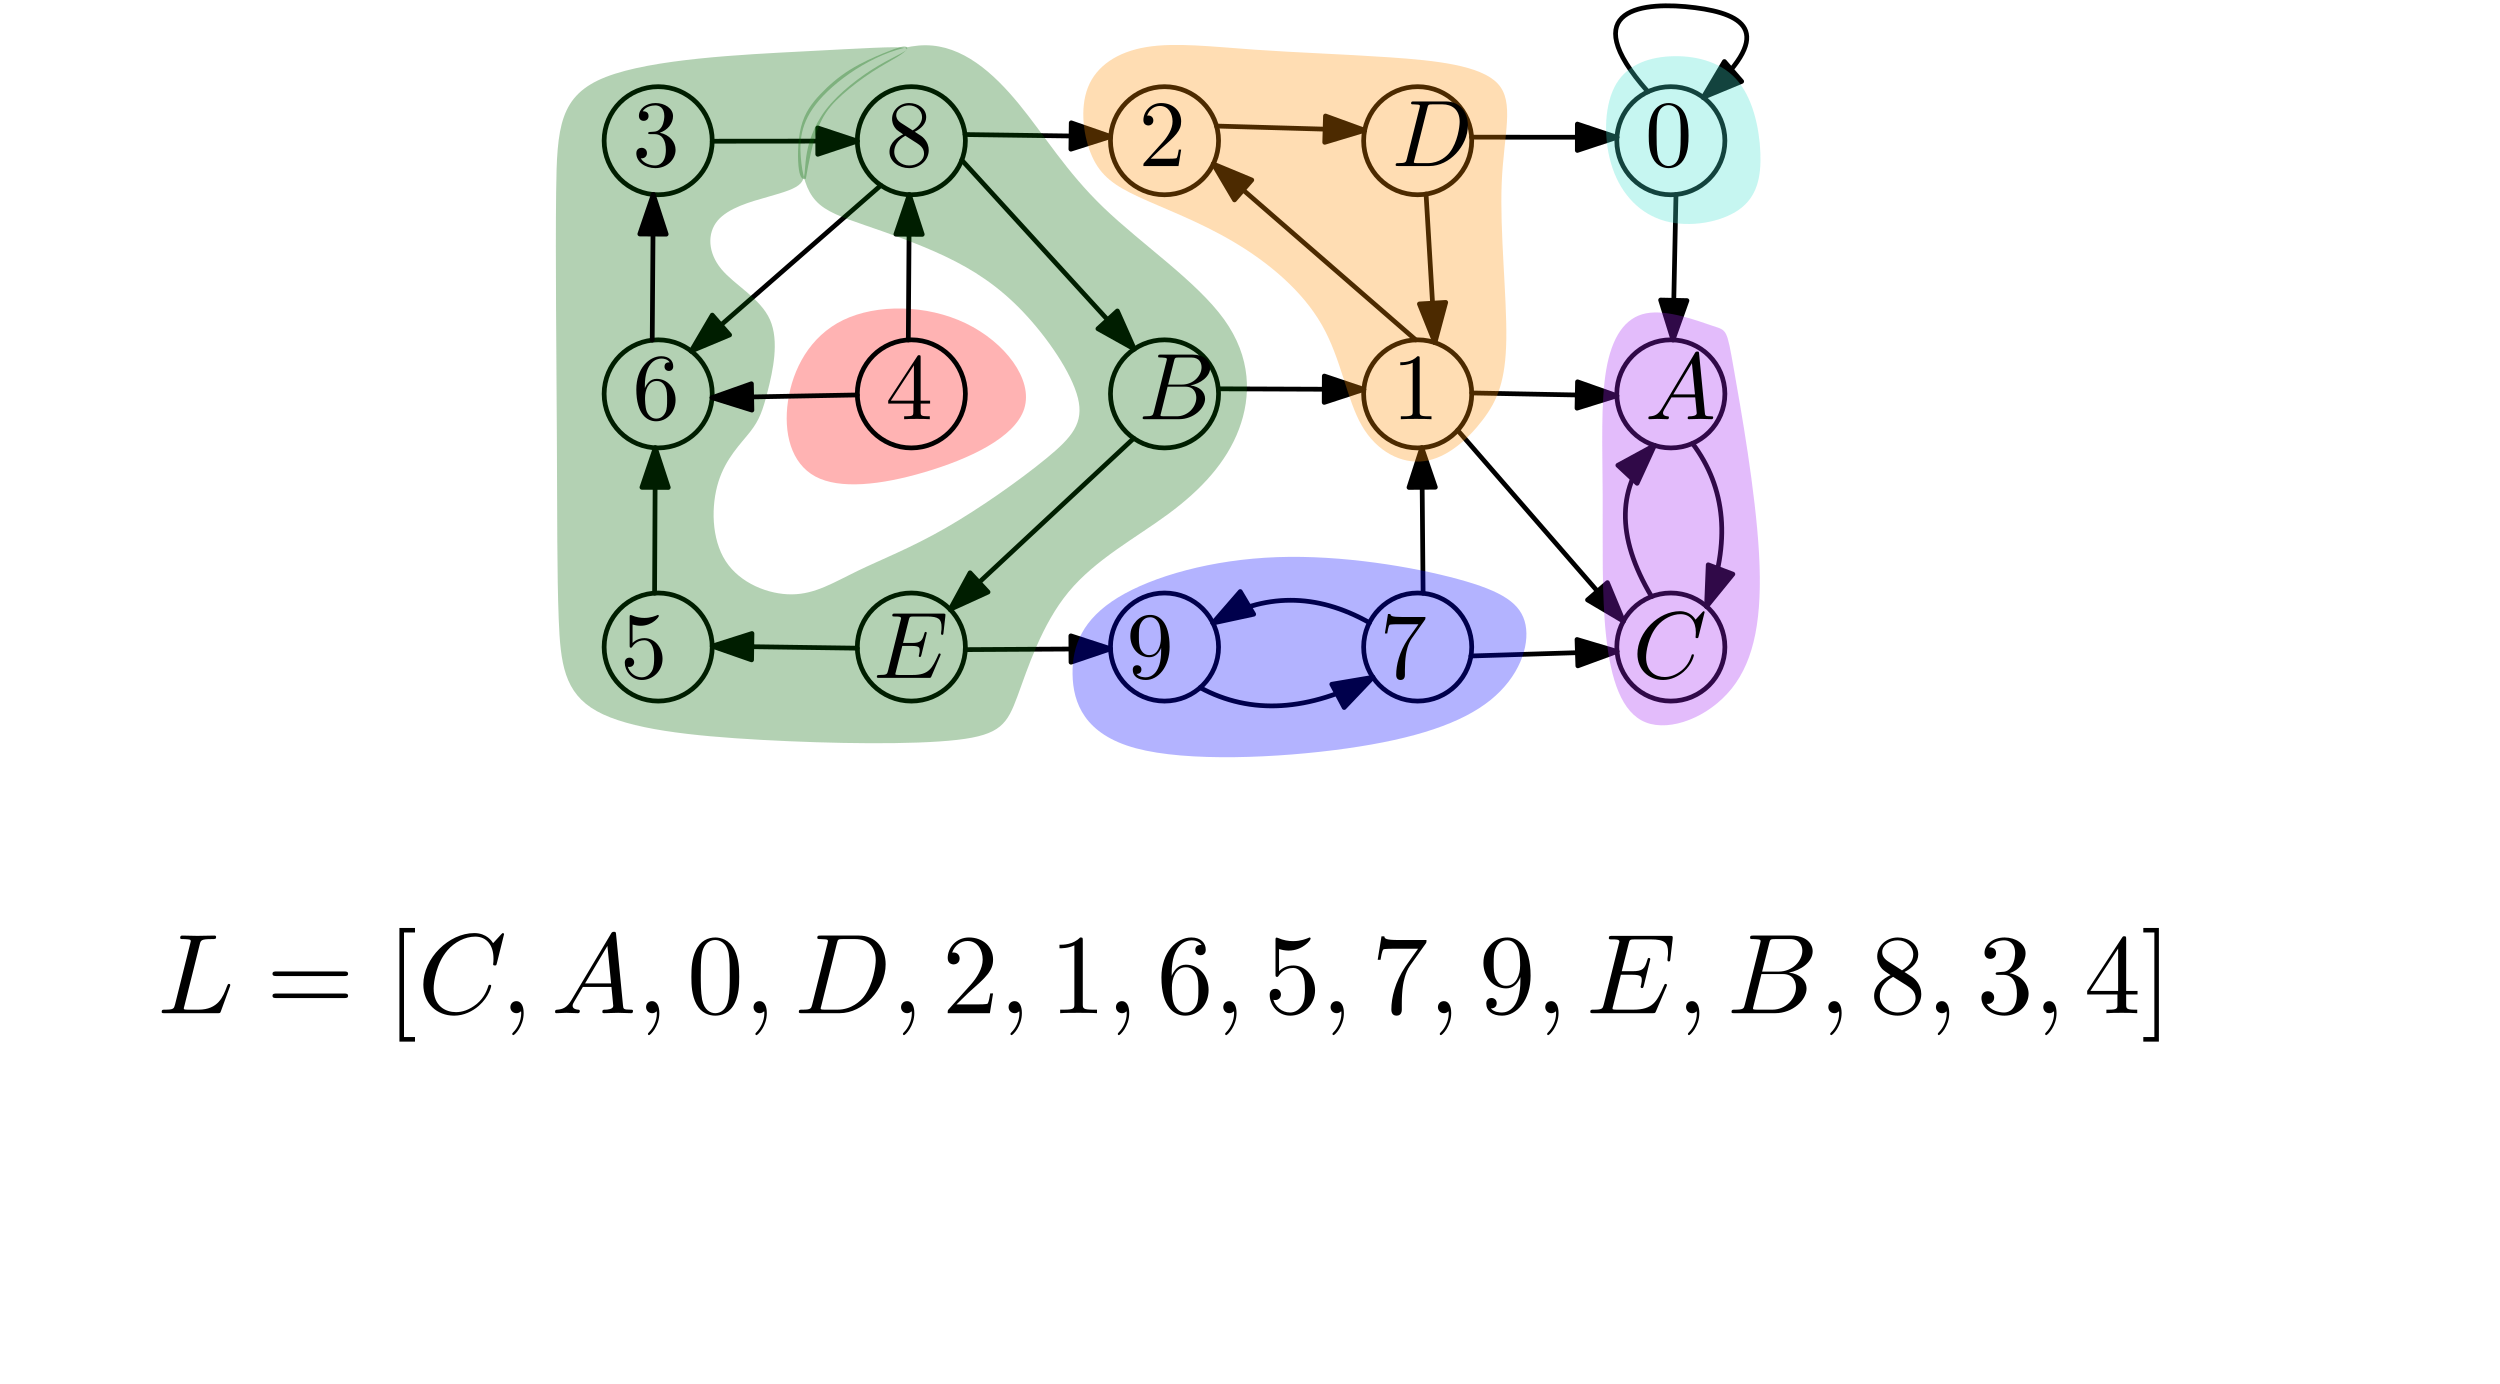 <?xml version="1.0" encoding="UTF-8"?>
<svg xmlns="http://www.w3.org/2000/svg" xmlns:xlink="http://www.w3.org/1999/xlink" width="632pt" height="350pt" viewBox="0 0 632 350" version="1.1">
<defs>
<g>
<symbol overflow="visible" id="glyph0-0">
<path style="stroke:none;" d=""/>
</symbol>
<symbol overflow="visible" id="glyph0-1">
<path style="stroke:none;" d="M 10.75 -17.391 C 11 -18.422 11.094 -18.734 13.797 -18.734 C 14.656 -18.734 14.891 -18.734 14.891 -19.281 C 14.891 -19.625 14.562 -19.625 14.422 -19.625 C 13.469 -19.625 11.125 -19.547 10.172 -19.547 C 9.312 -19.547 7.219 -19.625 6.344 -19.625 C 6.156 -19.625 5.797 -19.625 5.797 -19.047 C 5.797 -18.734 6.062 -18.734 6.609 -18.734 C 6.672 -18.734 7.219 -18.734 7.703 -18.672 C 8.219 -18.625 8.484 -18.594 8.484 -18.219 C 8.484 -18.109 8.453 -18.016 8.359 -17.672 L 4.516 -2.234 C 4.219 -1.125 4.172 -0.891 1.891 -0.891 C 1.406 -0.891 1.125 -0.891 1.125 -0.312 C 1.125 0 1.375 0 1.891 0 L 15.203 0 C 15.891 0 15.922 0 16.094 -0.484 L 18.359 -6.688 C 18.469 -7.016 18.469 -7.062 18.469 -7.094 C 18.469 -7.219 18.391 -7.406 18.125 -7.406 C 17.875 -7.406 17.844 -7.266 17.641 -6.812 C 16.672 -4.172 15.406 -0.891 10.438 -0.891 L 7.734 -0.891 C 7.328 -0.891 7.266 -0.891 7.094 -0.922 C 6.812 -0.953 6.719 -0.984 6.719 -1.203 C 6.719 -1.297 6.719 -1.344 6.875 -1.875 Z M 10.75 -17.391 "/>
</symbol>
<symbol overflow="visible" id="glyph1-0">
<path style="stroke:none;" d=""/>
</symbol>
<symbol overflow="visible" id="glyph1-1">
<path style="stroke:none;" d="M 19.734 -9.391 C 20.172 -9.391 20.719 -9.391 20.719 -9.969 C 20.719 -10.547 20.172 -10.547 19.766 -10.547 L 2.562 -10.547 C 2.156 -10.547 1.609 -10.547 1.609 -9.969 C 1.609 -9.391 2.156 -9.391 2.594 -9.391 Z M 19.766 -3.828 C 20.172 -3.828 20.719 -3.828 20.719 -4.391 C 20.719 -4.969 20.172 -4.969 19.734 -4.969 L 2.594 -4.969 C 2.156 -4.969 1.609 -4.969 1.609 -4.391 C 1.609 -3.828 2.156 -3.828 2.562 -3.828 Z M 19.766 -3.828 "/>
</symbol>
<symbol overflow="visible" id="glyph1-2">
<path style="stroke:none;" d="M 7.328 7.188 L 7.328 6.031 L 4.547 6.031 L 4.547 -20.406 L 7.328 -20.406 L 7.328 -21.547 L 3.391 -21.547 L 3.391 7.188 Z M 7.328 7.188 "/>
</symbol>
<symbol overflow="visible" id="glyph2-0">
<path style="stroke:none;" d=""/>
</symbol>
<symbol overflow="visible" id="glyph2-1">
<path style="stroke:none;" d="M 21.844 -19.969 C 21.844 -20.062 21.781 -20.25 21.516 -20.25 C 21.438 -20.25 21.406 -20.234 21.094 -19.906 L 19.078 -17.703 C 18.828 -18.109 17.5 -20.25 14.312 -20.25 C 7.906 -20.25 1.438 -13.906 1.438 -7.234 C 1.438 -2.5 4.828 0.625 9.219 0.625 C 11.719 0.625 13.906 -0.516 15.438 -1.844 C 18.109 -4.188 18.594 -6.812 18.594 -6.891 C 18.594 -7.188 18.297 -7.188 18.25 -7.188 C 18.078 -7.188 17.938 -7.125 17.875 -6.891 C 17.609 -6.062 16.953 -4.016 14.969 -2.359 C 12.984 -0.75 11.172 -0.266 9.688 -0.266 C 7.094 -0.266 4.047 -1.75 4.047 -6.234 C 4.047 -7.875 4.656 -12.531 7.531 -15.891 C 9.281 -17.938 11.984 -19.359 14.547 -19.359 C 17.469 -19.359 19.172 -17.156 19.172 -13.828 C 19.172 -12.672 19.078 -12.641 19.078 -12.359 C 19.078 -12.062 19.391 -12.062 19.516 -12.062 C 19.891 -12.062 19.891 -12.125 20.031 -12.641 Z M 21.844 -19.969 "/>
</symbol>
<symbol overflow="visible" id="glyph2-2">
<path style="stroke:none;" d="M 5.828 -0.031 C 5.828 -1.922 5.109 -3.047 4 -3.047 C 3.047 -3.047 2.469 -2.328 2.469 -1.516 C 2.469 -0.75 3.047 0 4 0 C 4.344 0 4.719 -0.109 5 -0.375 C 5.094 -0.438 5.109 -0.453 5.141 -0.453 C 5.172 -0.453 5.203 -0.438 5.203 -0.031 C 5.203 2.094 4.188 3.828 3.25 4.766 C 2.938 5.094 2.938 5.141 2.938 5.234 C 2.938 5.438 3.078 5.547 3.219 5.547 C 3.531 5.547 5.828 3.328 5.828 -0.031 Z M 5.828 -0.031 "/>
</symbol>
<symbol overflow="visible" id="glyph2-3">
<path style="stroke:none;" d="M 5.141 -3.297 C 4 -1.375 2.875 -0.984 1.609 -0.891 C 1.266 -0.859 1 -0.859 1 -0.312 C 1 -0.141 1.156 0 1.375 0 C 2.156 0 3.047 -0.094 3.844 -0.094 C 4.797 -0.094 5.797 0 6.719 0 C 6.891 0 7.266 0 7.266 -0.547 C 7.266 -0.859 7.016 -0.891 6.812 -0.891 C 6.156 -0.953 5.453 -1.172 5.453 -1.891 C 5.453 -2.234 5.625 -2.562 5.859 -2.953 L 8.047 -6.641 L 15.266 -6.641 C 15.312 -6.031 15.719 -2.125 15.719 -1.844 C 15.719 -0.984 14.219 -0.891 13.656 -0.891 C 13.25 -0.891 12.953 -0.891 12.953 -0.312 C 12.953 0 13.297 0 13.359 0 C 14.547 0 15.781 -0.094 16.953 -0.094 C 17.672 -0.094 19.484 0 20.203 0 C 20.375 0 20.719 0 20.719 -0.578 C 20.719 -0.891 20.438 -0.891 20.062 -0.891 C 18.281 -0.891 18.281 -1.094 18.188 -1.922 L 16.438 -19.891 C 16.375 -20.453 16.375 -20.578 15.891 -20.578 C 15.438 -20.578 15.312 -20.375 15.141 -20.078 Z M 8.594 -7.531 L 14.25 -17.016 L 15.172 -7.531 Z M 8.594 -7.531 "/>
</symbol>
<symbol overflow="visible" id="glyph3-0">
<path style="stroke:none;" d=""/>
</symbol>
<symbol overflow="visible" id="glyph3-1">
<path style="stroke:none;" d="M 13.219 -9.188 C 13.219 -11.5 13.078 -13.797 12.062 -15.922 C 10.75 -18.672 8.391 -19.141 7.188 -19.141 C 5.453 -19.141 3.359 -18.391 2.188 -15.719 C 1.266 -13.734 1.125 -11.5 1.125 -9.188 C 1.125 -7.047 1.234 -4.453 2.406 -2.266 C 3.656 0.062 5.75 0.625 7.156 0.625 C 8.703 0.625 10.891 0.031 12.156 -2.703 C 13.078 -4.688 13.219 -6.922 13.219 -9.188 Z M 7.156 0 C 6.031 0 4.344 -0.719 3.828 -3.484 C 3.5 -5.203 3.5 -7.844 3.5 -9.547 C 3.5 -11.375 3.5 -13.281 3.734 -14.828 C 4.281 -18.25 6.438 -18.5 7.156 -18.5 C 8.109 -18.5 10 -17.984 10.547 -15.141 C 10.828 -13.531 10.828 -11.344 10.828 -9.547 C 10.828 -7.391 10.828 -5.438 10.516 -3.594 C 10.078 -0.859 8.453 0 7.156 0 Z M 7.156 0 "/>
</symbol>
<symbol overflow="visible" id="glyph4-0">
<path style="stroke:none;" d=""/>
</symbol>
<symbol overflow="visible" id="glyph4-1">
<path style="stroke:none;" d="M 5.828 -0.031 C 5.828 -1.922 5.109 -3.047 4 -3.047 C 3.047 -3.047 2.469 -2.328 2.469 -1.516 C 2.469 -0.75 3.047 0 4 0 C 4.344 0 4.719 -0.109 5 -0.375 C 5.094 -0.438 5.109 -0.453 5.141 -0.453 C 5.172 -0.453 5.203 -0.438 5.203 -0.031 C 5.203 2.094 4.188 3.828 3.25 4.766 C 2.938 5.094 2.938 5.141 2.938 5.234 C 2.938 5.438 3.078 5.547 3.219 5.547 C 3.531 5.547 5.828 3.328 5.828 -0.031 Z M 5.828 -0.031 "/>
</symbol>
<symbol overflow="visible" id="glyph4-2">
<path style="stroke:none;" d="M 4.562 -2.234 C 4.281 -1.125 4.219 -0.891 1.953 -0.891 C 1.469 -0.891 1.156 -0.891 1.156 -0.344 C 1.156 0 1.406 0 1.953 0 L 11.469 0 C 17.438 0 23.109 -6.062 23.109 -12.359 C 23.109 -16.406 20.656 -19.625 16.344 -19.625 L 6.688 -19.625 C 6.156 -19.625 5.828 -19.625 5.828 -19.078 C 5.828 -18.734 6.094 -18.734 6.672 -18.734 C 7.047 -18.734 7.562 -18.703 7.906 -18.672 C 8.359 -18.625 8.531 -18.531 8.531 -18.219 C 8.531 -18.109 8.5 -18.016 8.422 -17.672 Z M 10.781 -17.641 C 11.031 -18.656 11.094 -18.734 12.328 -18.734 L 15.406 -18.734 C 18.219 -18.734 20.609 -17.219 20.609 -13.422 C 20.609 -12.016 20.031 -7.297 17.578 -4.141 C 16.75 -3.078 14.484 -0.891 10.953 -0.891 L 7.703 -0.891 C 7.297 -0.891 7.234 -0.891 7.062 -0.922 C 6.781 -0.953 6.688 -0.984 6.688 -1.203 C 6.688 -1.297 6.688 -1.344 6.844 -1.875 Z M 10.781 -17.641 "/>
</symbol>
<symbol overflow="visible" id="glyph5-0">
<path style="stroke:none;" d=""/>
</symbol>
<symbol overflow="visible" id="glyph5-1">
<path style="stroke:none;" d="M 3.656 -2.219 L 6.688 -5.172 C 11.172 -9.141 12.906 -10.688 12.906 -13.562 C 12.906 -16.844 10.312 -19.141 6.812 -19.141 C 3.562 -19.141 1.438 -16.5 1.438 -13.938 C 1.438 -12.328 2.875 -12.328 2.953 -12.328 C 3.453 -12.328 4.453 -12.672 4.453 -13.844 C 4.453 -14.594 3.938 -15.344 2.938 -15.344 C 2.703 -15.344 2.641 -15.344 2.562 -15.312 C 3.219 -17.188 4.766 -18.25 6.438 -18.25 C 9.047 -18.25 10.281 -15.922 10.281 -13.562 C 10.281 -11.266 8.844 -9 7.266 -7.219 L 1.75 -1.062 C 1.438 -0.75 1.438 -0.688 1.438 0 L 12.094 0 L 12.906 -5 L 12.188 -5 C 12.047 -4.141 11.844 -2.875 11.547 -2.438 C 11.344 -2.219 9.453 -2.219 8.828 -2.219 Z M 3.656 -2.219 "/>
</symbol>
<symbol overflow="visible" id="glyph6-0">
<path style="stroke:none;" d=""/>
</symbol>
<symbol overflow="visible" id="glyph6-1">
<path style="stroke:none;" d="M 5.828 -0.031 C 5.828 -1.922 5.109 -3.047 4 -3.047 C 3.047 -3.047 2.469 -2.328 2.469 -1.516 C 2.469 -0.75 3.047 0 4 0 C 4.344 0 4.719 -0.109 5 -0.375 C 5.094 -0.438 5.109 -0.453 5.141 -0.453 C 5.172 -0.453 5.203 -0.438 5.203 -0.031 C 5.203 2.094 4.188 3.828 3.25 4.766 C 2.938 5.094 2.938 5.141 2.938 5.234 C 2.938 5.438 3.078 5.547 3.219 5.547 C 3.531 5.547 5.828 3.328 5.828 -0.031 Z M 5.828 -0.031 "/>
</symbol>
<symbol overflow="visible" id="glyph7-0">
<path style="stroke:none;" d=""/>
</symbol>
<symbol overflow="visible" id="glyph7-1">
<path style="stroke:none;" d="M 8.453 -18.391 C 8.453 -19.078 8.453 -19.141 7.781 -19.141 C 6 -17.297 3.484 -17.297 2.562 -17.297 L 2.562 -16.406 C 3.125 -16.406 4.828 -16.406 6.328 -17.156 L 6.328 -2.266 C 6.328 -1.234 6.234 -0.891 3.656 -0.891 L 2.734 -0.891 L 2.734 0 C 3.734 -0.094 6.234 -0.094 7.391 -0.094 C 8.531 -0.094 11.031 -0.094 12.047 0 L 12.047 -0.891 L 11.125 -0.891 C 8.531 -0.891 8.453 -1.203 8.453 -2.266 Z M 8.453 -18.391 "/>
</symbol>
<symbol overflow="visible" id="glyph8-0">
<path style="stroke:none;" d=""/>
</symbol>
<symbol overflow="visible" id="glyph8-1">
<path style="stroke:none;" d="M 5.828 -0.031 C 5.828 -1.922 5.109 -3.047 4 -3.047 C 3.047 -3.047 2.469 -2.328 2.469 -1.516 C 2.469 -0.75 3.047 0 4 0 C 4.344 0 4.719 -0.109 5 -0.375 C 5.094 -0.438 5.109 -0.453 5.141 -0.453 C 5.172 -0.453 5.203 -0.438 5.203 -0.031 C 5.203 2.094 4.188 3.828 3.25 4.766 C 2.938 5.094 2.938 5.141 2.938 5.234 C 2.938 5.438 3.078 5.547 3.219 5.547 C 3.531 5.547 5.828 3.328 5.828 -0.031 Z M 5.828 -0.031 "/>
</symbol>
<symbol overflow="visible" id="glyph9-0">
<path style="stroke:none;" d=""/>
</symbol>
<symbol overflow="visible" id="glyph9-1">
<path style="stroke:none;" d="M 3.797 -9.422 L 3.797 -10.109 C 3.797 -17.391 7.359 -18.422 8.828 -18.422 C 9.516 -18.422 10.719 -18.25 11.344 -17.266 C 10.922 -17.266 9.766 -17.266 9.766 -15.969 C 9.766 -15.078 10.453 -14.656 11.094 -14.656 C 11.547 -14.656 12.406 -14.906 12.406 -16.031 C 12.406 -17.766 11.156 -19.141 8.766 -19.141 C 5.094 -19.141 1.203 -15.438 1.203 -9.078 C 1.203 -1.406 4.547 0.625 7.219 0.625 C 10.406 0.625 13.125 -2.062 13.125 -5.859 C 13.125 -9.516 10.578 -12.266 7.391 -12.266 C 5.438 -12.266 4.375 -10.797 3.797 -9.422 Z M 7.219 -0.172 C 5.406 -0.172 4.547 -1.891 4.375 -2.328 C 3.844 -3.672 3.844 -5.984 3.844 -6.5 C 3.844 -8.734 4.766 -11.609 7.359 -11.609 C 7.812 -11.609 9.141 -11.609 10.031 -9.828 C 10.547 -8.766 10.547 -7.297 10.547 -5.891 C 10.547 -4.516 10.547 -3.078 10.062 -2.047 C 9.188 -0.312 7.875 -0.172 7.219 -0.172 Z M 7.219 -0.172 "/>
</symbol>
<symbol overflow="visible" id="glyph10-0">
<path style="stroke:none;" d=""/>
</symbol>
<symbol overflow="visible" id="glyph10-1">
<path style="stroke:none;" d="M 5.828 -0.031 C 5.828 -1.922 5.109 -3.047 4 -3.047 C 3.047 -3.047 2.469 -2.328 2.469 -1.516 C 2.469 -0.75 3.047 0 4 0 C 4.344 0 4.719 -0.109 5 -0.375 C 5.094 -0.438 5.109 -0.453 5.141 -0.453 C 5.172 -0.453 5.203 -0.438 5.203 -0.031 C 5.203 2.094 4.188 3.828 3.25 4.766 C 2.938 5.094 2.938 5.141 2.938 5.234 C 2.938 5.438 3.078 5.547 3.219 5.547 C 3.531 5.547 5.828 3.328 5.828 -0.031 Z M 5.828 -0.031 "/>
</symbol>
<symbol overflow="visible" id="glyph11-0">
<path style="stroke:none;" d=""/>
</symbol>
<symbol overflow="visible" id="glyph11-1">
<path style="stroke:none;" d="M 12.906 -5.781 C 12.906 -9.188 10.547 -12.062 7.438 -12.062 C 6.062 -12.062 4.828 -11.609 3.797 -10.609 L 3.797 -16.203 C 4.375 -16.031 5.312 -15.828 6.234 -15.828 C 9.766 -15.828 11.781 -18.453 11.781 -18.828 C 11.781 -19 11.688 -19.141 11.5 -19.141 C 11.469 -19.141 11.406 -19.141 11.266 -19.047 C 10.688 -18.797 9.281 -18.219 7.359 -18.219 C 6.203 -18.219 4.891 -18.422 3.531 -19.016 C 3.297 -19.109 3.25 -19.109 3.188 -19.109 C 2.906 -19.109 2.906 -18.875 2.906 -18.422 L 2.906 -9.906 C 2.906 -9.391 2.906 -9.172 3.297 -9.172 C 3.5 -9.172 3.562 -9.25 3.672 -9.422 C 4 -9.891 5.062 -11.438 7.391 -11.438 C 8.875 -11.438 9.594 -10.109 9.828 -9.594 C 10.281 -8.531 10.344 -7.406 10.344 -5.984 C 10.344 -4.969 10.344 -3.25 9.656 -2.047 C 8.969 -0.922 7.906 -0.172 6.578 -0.172 C 4.484 -0.172 2.844 -1.703 2.359 -3.391 C 2.438 -3.359 2.531 -3.328 2.844 -3.328 C 3.797 -3.328 4.281 -4.047 4.281 -4.734 C 4.281 -5.438 3.797 -6.156 2.844 -6.156 C 2.438 -6.156 1.438 -5.953 1.438 -4.625 C 1.438 -2.156 3.422 0.625 6.641 0.625 C 9.969 0.625 12.906 -2.125 12.906 -5.781 Z M 12.906 -5.781 "/>
</symbol>
<symbol overflow="visible" id="glyph12-0">
<path style="stroke:none;" d=""/>
</symbol>
<symbol overflow="visible" id="glyph12-1">
<path style="stroke:none;" d="M 5.828 -0.031 C 5.828 -1.922 5.109 -3.047 4 -3.047 C 3.047 -3.047 2.469 -2.328 2.469 -1.516 C 2.469 -0.75 3.047 0 4 0 C 4.344 0 4.719 -0.109 5 -0.375 C 5.094 -0.438 5.109 -0.453 5.141 -0.453 C 5.172 -0.453 5.203 -0.438 5.203 -0.031 C 5.203 2.094 4.188 3.828 3.25 4.766 C 2.938 5.094 2.938 5.141 2.938 5.234 C 2.938 5.438 3.078 5.547 3.219 5.547 C 3.531 5.547 5.828 3.328 5.828 -0.031 Z M 5.828 -0.031 "/>
</symbol>
<symbol overflow="visible" id="glyph13-0">
<path style="stroke:none;" d=""/>
</symbol>
<symbol overflow="visible" id="glyph13-1">
<path style="stroke:none;" d="M 13.672 -17.5 C 13.938 -17.844 13.938 -17.906 13.938 -18.5 L 6.953 -18.5 C 3.453 -18.5 3.391 -18.875 3.281 -19.422 L 2.562 -19.422 L 1.609 -13.5 L 2.328 -13.5 C 2.406 -13.969 2.672 -15.781 3.047 -16.125 C 3.25 -16.297 5.484 -16.297 5.859 -16.297 L 11.812 -16.297 C 11.5 -15.828 9.219 -12.703 8.594 -11.75 C 6 -7.875 5.062 -3.875 5.062 -0.953 C 5.062 -0.656 5.062 0.625 6.375 0.625 C 7.703 0.625 7.703 -0.656 7.703 -0.953 L 7.703 -2.406 C 7.703 -4 7.781 -5.578 8.016 -7.125 C 8.125 -7.781 8.531 -10.266 9.797 -12.047 Z M 13.672 -17.5 "/>
</symbol>
<symbol overflow="visible" id="glyph14-0">
<path style="stroke:none;" d=""/>
</symbol>
<symbol overflow="visible" id="glyph14-1">
<path style="stroke:none;" d="M 5.828 -0.031 C 5.828 -1.922 5.109 -3.047 4 -3.047 C 3.047 -3.047 2.469 -2.328 2.469 -1.516 C 2.469 -0.75 3.047 0 4 0 C 4.344 0 4.719 -0.109 5 -0.375 C 5.094 -0.438 5.109 -0.453 5.141 -0.453 C 5.172 -0.453 5.203 -0.438 5.203 -0.031 C 5.203 2.094 4.188 3.828 3.25 4.766 C 2.938 5.094 2.938 5.141 2.938 5.234 C 2.938 5.438 3.078 5.547 3.219 5.547 C 3.531 5.547 5.828 3.328 5.828 -0.031 Z M 5.828 -0.031 "/>
</symbol>
<symbol overflow="visible" id="glyph15-0">
<path style="stroke:none;" d=""/>
</symbol>
<symbol overflow="visible" id="glyph15-1">
<path style="stroke:none;" d="M 10.547 -9.141 L 10.547 -8.219 C 10.547 -1.5 7.562 -0.172 5.891 -0.172 C 5.406 -0.172 3.844 -0.234 3.078 -1.203 C 4.344 -1.203 4.562 -2.047 4.562 -2.531 C 4.562 -3.422 3.875 -3.844 3.25 -3.844 C 2.781 -3.844 1.922 -3.594 1.922 -2.469 C 1.922 -0.547 3.484 0.625 5.922 0.625 C 9.625 0.625 13.125 -3.281 13.125 -9.453 C 13.125 -17.188 9.828 -19.141 7.266 -19.141 C 5.688 -19.141 4.281 -18.625 3.047 -17.328 C 1.875 -16.031 1.203 -14.828 1.203 -12.672 C 1.203 -9.078 3.734 -6.266 6.953 -6.266 C 8.703 -6.266 9.891 -7.469 10.547 -9.141 Z M 6.984 -6.922 C 6.516 -6.922 5.203 -6.922 4.312 -8.734 C 3.797 -9.797 3.797 -11.234 3.797 -12.641 C 3.797 -14.188 3.797 -15.547 4.391 -16.609 C 5.172 -18.047 6.266 -18.422 7.266 -18.422 C 8.594 -18.422 9.547 -17.438 10.031 -16.156 C 10.375 -15.234 10.484 -13.422 10.484 -12.094 C 10.484 -9.719 9.516 -6.922 6.984 -6.922 Z M 6.984 -6.922 "/>
</symbol>
<symbol overflow="visible" id="glyph16-0">
<path style="stroke:none;" d=""/>
</symbol>
<symbol overflow="visible" id="glyph16-1">
<path style="stroke:none;" d="M 5.828 -0.031 C 5.828 -1.922 5.109 -3.047 4 -3.047 C 3.047 -3.047 2.469 -2.328 2.469 -1.516 C 2.469 -0.75 3.047 0 4 0 C 4.344 0 4.719 -0.109 5 -0.375 C 5.094 -0.438 5.109 -0.453 5.141 -0.453 C 5.172 -0.453 5.203 -0.438 5.203 -0.031 C 5.203 2.094 4.188 3.828 3.25 4.766 C 2.938 5.094 2.938 5.141 2.938 5.234 C 2.938 5.438 3.078 5.547 3.219 5.547 C 3.531 5.547 5.828 3.328 5.828 -0.031 Z M 5.828 -0.031 "/>
</symbol>
<symbol overflow="visible" id="glyph16-2">
<path style="stroke:none;" d="M 20.344 -6.688 C 20.406 -6.844 20.484 -7.047 20.484 -7.094 C 20.484 -7.125 20.484 -7.406 20.141 -7.406 C 19.891 -7.406 19.828 -7.234 19.766 -7.062 C 17.906 -2.812 16.844 -0.891 11.922 -0.891 L 7.734 -0.891 C 7.328 -0.891 7.266 -0.891 7.094 -0.922 C 6.812 -0.953 6.719 -0.984 6.719 -1.203 C 6.719 -1.297 6.719 -1.344 6.875 -1.875 L 8.828 -9.719 L 11.672 -9.719 C 14.109 -9.719 14.109 -9.109 14.109 -8.391 C 14.109 -8.188 14.109 -7.844 13.906 -6.984 C 13.844 -6.844 13.828 -6.75 13.828 -6.672 C 13.828 -6.516 13.938 -6.344 14.188 -6.344 C 14.422 -6.344 14.516 -6.5 14.625 -6.922 L 16.266 -13.656 C 16.266 -13.828 16.125 -13.969 15.922 -13.969 C 15.656 -13.969 15.609 -13.797 15.516 -13.453 C 14.906 -11.266 14.391 -10.609 11.75 -10.609 L 9.047 -10.609 L 10.781 -17.531 C 11.031 -18.531 11.062 -18.656 12.328 -18.656 L 16.375 -18.656 C 19.891 -18.656 20.75 -17.812 20.75 -15.453 C 20.75 -14.766 20.75 -14.719 20.625 -13.938 C 20.625 -13.766 20.609 -13.562 20.609 -13.422 C 20.609 -13.281 20.688 -13.078 20.953 -13.078 C 21.266 -13.078 21.297 -13.25 21.344 -13.797 L 21.922 -18.766 C 22.016 -19.547 21.859 -19.547 21.156 -19.547 L 6.641 -19.547 C 6.062 -19.547 5.781 -19.547 5.781 -18.969 C 5.781 -18.656 6.031 -18.656 6.578 -18.656 C 7.641 -18.656 8.453 -18.656 8.453 -18.125 C 8.453 -18.016 8.453 -17.953 8.297 -17.438 L 4.516 -2.234 C 4.219 -1.125 4.172 -0.891 1.891 -0.891 C 1.406 -0.891 1.094 -0.891 1.094 -0.344 C 1.094 0 1.344 0 1.891 0 L 16.812 0 C 17.469 0 17.5 -0.031 17.703 -0.484 Z M 20.344 -6.688 "/>
</symbol>
<symbol overflow="visible" id="glyph16-3">
<path style="stroke:none;" d="M 4.594 -2.234 C 4.312 -1.125 4.25 -0.891 1.984 -0.891 C 1.5 -0.891 1.203 -0.891 1.203 -0.312 C 1.203 0 1.469 0 1.984 0 L 12.234 0 C 16.781 0 20.172 -3.391 20.172 -6.203 C 20.172 -8.281 18.5 -9.938 15.719 -10.266 C 18.703 -10.797 21.719 -12.938 21.719 -15.656 C 21.719 -17.781 19.828 -19.625 16.375 -19.625 L 6.719 -19.625 C 6.172 -19.625 5.891 -19.625 5.891 -19.047 C 5.891 -18.734 6.156 -18.734 6.688 -18.734 C 6.75 -18.734 7.297 -18.734 7.781 -18.672 C 8.297 -18.625 8.562 -18.594 8.562 -18.219 C 8.562 -18.109 8.531 -18.016 8.453 -17.672 Z M 8.938 -10.516 L 10.719 -17.641 C 10.969 -18.656 11.031 -18.734 12.266 -18.734 L 15.969 -18.734 C 18.5 -18.734 19.109 -17.047 19.109 -15.781 C 19.109 -13.25 16.641 -10.516 13.125 -10.516 Z M 7.641 -0.891 C 7.234 -0.891 7.188 -0.891 7.016 -0.922 C 6.719 -0.953 6.641 -0.984 6.641 -1.203 C 6.641 -1.297 6.641 -1.344 6.781 -1.875 L 8.766 -9.891 L 14.188 -9.891 C 16.953 -9.891 17.5 -7.766 17.5 -6.516 C 17.5 -3.672 14.938 -0.891 11.547 -0.891 Z M 7.641 -0.891 "/>
</symbol>
<symbol overflow="visible" id="glyph17-0">
<path style="stroke:none;" d=""/>
</symbol>
<symbol overflow="visible" id="glyph17-1">
<path style="stroke:none;" d="M 4.688 -13.125 C 3.359 -14 3.25 -14.969 3.25 -15.453 C 3.25 -17.219 5.109 -18.422 7.156 -18.422 C 9.25 -18.422 11.094 -16.922 11.094 -14.859 C 11.094 -13.219 9.969 -11.844 8.25 -10.828 Z M 8.875 -10.406 C 10.953 -11.469 12.359 -12.953 12.359 -14.859 C 12.359 -17.5 9.797 -19.141 7.188 -19.141 C 4.312 -19.141 1.984 -17.016 1.984 -14.344 C 1.984 -13.828 2.047 -12.531 3.25 -11.172 C 3.562 -10.828 4.625 -10.109 5.344 -9.625 C 3.672 -8.797 1.203 -7.188 1.203 -4.344 C 1.203 -1.297 4.141 0.625 7.156 0.625 C 10.406 0.625 13.125 -1.75 13.125 -4.828 C 13.125 -5.859 12.812 -7.156 11.719 -8.359 C 11.172 -8.969 10.719 -9.25 8.875 -10.406 Z M 6 -9.188 L 9.547 -6.953 C 10.344 -6.406 11.688 -5.547 11.688 -3.797 C 11.688 -1.672 9.547 -0.172 7.188 -0.172 C 4.719 -0.172 2.641 -1.953 2.641 -4.344 C 2.641 -6 3.562 -7.844 6 -9.188 Z M 6 -9.188 "/>
</symbol>
<symbol overflow="visible" id="glyph18-0">
<path style="stroke:none;" d=""/>
</symbol>
<symbol overflow="visible" id="glyph18-1">
<path style="stroke:none;" d="M 5.828 -0.031 C 5.828 -1.922 5.109 -3.047 4 -3.047 C 3.047 -3.047 2.469 -2.328 2.469 -1.516 C 2.469 -0.75 3.047 0 4 0 C 4.344 0 4.719 -0.109 5 -0.375 C 5.094 -0.438 5.109 -0.453 5.141 -0.453 C 5.172 -0.453 5.203 -0.438 5.203 -0.031 C 5.203 2.094 4.188 3.828 3.25 4.766 C 2.938 5.094 2.938 5.141 2.938 5.234 C 2.938 5.438 3.078 5.547 3.219 5.547 C 3.531 5.547 5.828 3.328 5.828 -0.031 Z M 5.828 -0.031 "/>
</symbol>
<symbol overflow="visible" id="glyph19-0">
<path style="stroke:none;" d=""/>
</symbol>
<symbol overflow="visible" id="glyph19-1">
<path style="stroke:none;" d="M 8.328 -10.109 C 10.688 -10.891 12.359 -12.906 12.359 -15.172 C 12.359 -17.531 9.828 -19.141 7.062 -19.141 C 4.172 -19.141 1.984 -17.406 1.984 -15.234 C 1.984 -14.281 2.609 -13.734 3.453 -13.734 C 4.344 -13.734 4.906 -14.375 4.906 -15.203 C 4.906 -16.641 3.562 -16.641 3.125 -16.641 C 4.016 -18.047 5.922 -18.422 6.953 -18.422 C 8.125 -18.422 9.719 -17.781 9.719 -15.203 C 9.719 -14.859 9.656 -13.188 8.906 -11.922 C 8.047 -10.547 7.062 -10.453 6.344 -10.438 C 6.125 -10.406 5.438 -10.344 5.234 -10.344 C 5 -10.312 4.797 -10.281 4.797 -10 C 4.797 -9.688 5 -9.688 5.484 -9.688 L 6.75 -9.688 C 9.109 -9.688 10.172 -7.734 10.172 -4.906 C 10.172 -1 8.188 -0.172 6.922 -0.172 C 5.688 -0.172 3.531 -0.656 2.531 -2.359 C 3.531 -2.219 4.422 -2.844 4.422 -3.938 C 4.422 -4.969 3.656 -5.547 2.812 -5.547 C 2.125 -5.547 1.203 -5.141 1.203 -3.875 C 1.203 -1.266 3.875 0.625 7.016 0.625 C 10.516 0.625 13.125 -1.984 13.125 -4.906 C 13.125 -7.266 11.328 -9.516 8.328 -10.109 Z M 8.328 -10.109 "/>
</symbol>
<symbol overflow="visible" id="glyph20-0">
<path style="stroke:none;" d=""/>
</symbol>
<symbol overflow="visible" id="glyph20-1">
<path style="stroke:none;" d="M 5.828 -0.031 C 5.828 -1.922 5.109 -3.047 4 -3.047 C 3.047 -3.047 2.469 -2.328 2.469 -1.516 C 2.469 -0.75 3.047 0 4 0 C 4.344 0 4.719 -0.109 5 -0.375 C 5.094 -0.438 5.109 -0.453 5.141 -0.453 C 5.172 -0.453 5.203 -0.438 5.203 -0.031 C 5.203 2.094 4.188 3.828 3.25 4.766 C 2.938 5.094 2.938 5.141 2.938 5.234 C 2.938 5.438 3.078 5.547 3.219 5.547 C 3.531 5.547 5.828 3.328 5.828 -0.031 Z M 5.828 -0.031 "/>
</symbol>
<symbol overflow="visible" id="glyph21-0">
<path style="stroke:none;" d=""/>
</symbol>
<symbol overflow="visible" id="glyph21-1">
<path style="stroke:none;" d="M 8.453 -4.734 L 8.453 -2.234 C 8.453 -1.203 8.391 -0.891 6.266 -0.891 L 5.656 -0.891 L 5.656 0 C 6.844 -0.094 8.328 -0.094 9.547 -0.094 C 10.75 -0.094 12.266 -0.094 13.453 0 L 13.453 -0.891 L 12.844 -0.891 C 10.719 -0.891 10.656 -1.203 10.656 -2.234 L 10.656 -4.734 L 13.531 -4.734 L 13.531 -5.625 L 10.656 -5.625 L 10.656 -18.703 C 10.656 -19.281 10.656 -19.453 10.203 -19.453 C 9.938 -19.453 9.859 -19.453 9.625 -19.109 L 0.797 -5.625 L 0.797 -4.734 Z M 8.625 -5.625 L 1.609 -5.625 L 8.625 -16.344 Z M 8.625 -5.625 "/>
</symbol>
<symbol overflow="visible" id="glyph21-2">
<path style="stroke:none;" d="M 4.562 -21.547 L 0.625 -21.547 L 0.625 -20.406 L 3.422 -20.406 L 3.422 6.031 L 0.625 6.031 L 0.625 7.188 L 4.562 7.188 Z M 4.562 -21.547 "/>
</symbol>
<symbol overflow="visible" id="glyph22-0">
<path style="stroke:none;" d=""/>
</symbol>
<symbol overflow="visible" id="glyph22-1">
<path style="stroke:none;" d="M 3.891 -10.922 C 2.797 -11.641 2.703 -12.453 2.703 -12.859 C 2.703 -14.312 4.25 -15.328 5.953 -15.328 C 7.703 -15.328 9.234 -14.078 9.234 -12.359 C 9.234 -11 8.297 -9.844 6.859 -9.016 Z M 7.391 -8.656 C 9.109 -9.531 10.281 -10.781 10.281 -12.359 C 10.281 -14.562 8.156 -15.922 5.969 -15.922 C 3.578 -15.922 1.656 -14.156 1.656 -11.922 C 1.656 -11.5 1.703 -10.422 2.703 -9.297 C 2.969 -9.016 3.844 -8.422 4.453 -8.016 C 3.062 -7.312 1 -5.969 1 -3.609 C 1 -1.078 3.438 0.531 5.953 0.531 C 8.656 0.531 10.922 -1.453 10.922 -4.016 C 10.922 -4.875 10.656 -5.953 9.75 -6.953 C 9.297 -7.453 8.922 -7.703 7.391 -8.656 Z M 5 -7.656 L 7.938 -5.781 C 8.609 -5.328 9.734 -4.609 9.734 -3.156 C 9.734 -1.391 7.938 -0.141 5.969 -0.141 C 3.922 -0.141 2.203 -1.625 2.203 -3.609 C 2.203 -5 2.969 -6.531 5 -7.656 Z M 5 -7.656 "/>
</symbol>
<symbol overflow="visible" id="glyph22-2">
<path style="stroke:none;" d="M 7.031 -3.938 L 7.031 -1.859 C 7.031 -1 6.984 -0.734 5.219 -0.734 L 4.703 -0.734 L 4.703 0 C 5.688 -0.078 6.938 -0.078 7.938 -0.078 C 8.938 -0.078 10.203 -0.078 11.188 0 L 11.188 -0.734 L 10.688 -0.734 C 8.922 -0.734 8.875 -1 8.875 -1.859 L 8.875 -3.938 L 11.266 -3.938 L 11.266 -4.688 L 8.875 -4.688 L 8.875 -15.562 C 8.875 -16.047 8.875 -16.188 8.484 -16.188 C 8.266 -16.188 8.203 -16.188 8.016 -15.891 L 0.672 -4.688 L 0.672 -3.938 Z M 7.172 -4.688 L 1.344 -4.688 L 7.172 -13.609 Z M 7.172 -4.688 "/>
</symbol>
<symbol overflow="visible" id="glyph22-3">
<path style="stroke:none;" d="M 6.938 -8.422 C 8.891 -9.062 10.281 -10.734 10.281 -12.625 C 10.281 -14.578 8.172 -15.922 5.875 -15.922 C 3.469 -15.922 1.656 -14.484 1.656 -12.672 C 1.656 -11.875 2.172 -11.422 2.875 -11.422 C 3.609 -11.422 4.094 -11.953 4.094 -12.641 C 4.094 -13.844 2.969 -13.844 2.609 -13.844 C 3.344 -15.016 4.922 -15.328 5.781 -15.328 C 6.766 -15.328 8.078 -14.797 8.078 -12.641 C 8.078 -12.359 8.031 -10.969 7.406 -9.922 C 6.688 -8.781 5.875 -8.703 5.281 -8.672 C 5.094 -8.656 4.516 -8.609 4.344 -8.609 C 4.156 -8.578 4 -8.562 4 -8.312 C 4 -8.062 4.156 -8.062 4.562 -8.062 L 5.625 -8.062 C 7.578 -8.062 8.469 -6.438 8.469 -4.094 C 8.469 -0.844 6.812 -0.141 5.766 -0.141 C 4.734 -0.141 2.938 -0.547 2.109 -1.953 C 2.938 -1.844 3.688 -2.359 3.688 -3.281 C 3.688 -4.141 3.031 -4.609 2.344 -4.609 C 1.766 -4.609 1 -4.281 1 -3.234 C 1 -1.047 3.234 0.531 5.828 0.531 C 8.75 0.531 10.922 -1.656 10.922 -4.094 C 10.922 -6.047 9.422 -7.906 6.938 -8.422 Z M 6.938 -8.422 "/>
</symbol>
<symbol overflow="visible" id="glyph22-4">
<path style="stroke:none;" d="M 3.156 -7.844 L 3.156 -8.422 C 3.156 -14.469 6.125 -15.328 7.344 -15.328 C 7.906 -15.328 8.922 -15.188 9.438 -14.375 C 9.078 -14.375 8.125 -14.375 8.125 -13.297 C 8.125 -12.547 8.703 -12.188 9.234 -12.188 C 9.609 -12.188 10.328 -12.406 10.328 -13.344 C 10.328 -14.781 9.281 -15.922 7.297 -15.922 C 4.234 -15.922 1 -12.844 1 -7.547 C 1 -1.172 3.781 0.531 6 0.531 C 8.656 0.531 10.922 -1.719 10.922 -4.875 C 10.922 -7.906 8.797 -10.203 6.141 -10.203 C 4.516 -10.203 3.641 -8.984 3.156 -7.844 Z M 6 -0.141 C 4.5 -0.141 3.781 -1.578 3.641 -1.938 C 3.203 -3.062 3.203 -4.969 3.203 -5.406 C 3.203 -7.266 3.969 -9.656 6.125 -9.656 C 6.5 -9.656 7.609 -9.656 8.344 -8.172 C 8.781 -7.297 8.781 -6.078 8.781 -4.906 C 8.781 -3.75 8.781 -2.562 8.359 -1.703 C 7.656 -0.266 6.547 -0.141 6 -0.141 Z M 6 -0.141 "/>
</symbol>
<symbol overflow="visible" id="glyph22-5">
<path style="stroke:none;" d="M 10.734 -4.812 C 10.734 -7.656 8.781 -10.047 6.188 -10.047 C 5.047 -10.047 4.016 -9.656 3.156 -8.828 L 3.156 -13.484 C 3.641 -13.344 4.422 -13.172 5.188 -13.172 C 8.125 -13.172 9.797 -15.344 9.797 -15.656 C 9.797 -15.797 9.734 -15.922 9.562 -15.922 C 9.531 -15.922 9.484 -15.922 9.375 -15.844 C 8.891 -15.641 7.719 -15.156 6.125 -15.156 C 5.156 -15.156 4.062 -15.328 2.938 -15.828 C 2.75 -15.891 2.703 -15.891 2.656 -15.891 C 2.422 -15.891 2.422 -15.703 2.422 -15.328 L 2.422 -8.25 C 2.422 -7.812 2.422 -7.625 2.75 -7.625 C 2.922 -7.625 2.969 -7.703 3.062 -7.844 C 3.328 -8.219 4.203 -9.516 6.141 -9.516 C 7.391 -9.516 7.984 -8.422 8.172 -7.984 C 8.562 -7.094 8.609 -6.172 8.609 -4.969 C 8.609 -4.141 8.609 -2.703 8.031 -1.703 C 7.453 -0.766 6.578 -0.141 5.469 -0.141 C 3.734 -0.141 2.359 -1.406 1.953 -2.828 C 2.031 -2.797 2.109 -2.766 2.359 -2.766 C 3.156 -2.766 3.562 -3.375 3.562 -3.938 C 3.562 -4.516 3.156 -5.109 2.359 -5.109 C 2.031 -5.109 1.188 -4.953 1.188 -3.844 C 1.188 -1.797 2.844 0.531 5.516 0.531 C 8.297 0.531 10.734 -1.766 10.734 -4.812 Z M 10.734 -4.812 "/>
</symbol>
<symbol overflow="visible" id="glyph22-6">
<path style="stroke:none;" d="M 11.375 -14.562 C 11.594 -14.844 11.594 -14.891 11.594 -15.391 L 5.781 -15.391 C 2.875 -15.391 2.828 -15.703 2.719 -16.156 L 2.125 -16.156 L 1.344 -11.234 L 1.938 -11.234 C 2.016 -11.625 2.219 -13.125 2.531 -13.406 C 2.703 -13.562 4.562 -13.562 4.875 -13.562 L 9.828 -13.562 C 9.562 -13.172 7.672 -10.562 7.141 -9.781 C 5 -6.547 4.203 -3.234 4.203 -0.781 C 4.203 -0.547 4.203 0.531 5.312 0.531 C 6.406 0.531 6.406 -0.547 6.406 -0.781 L 6.406 -2.016 C 6.406 -3.328 6.484 -4.641 6.672 -5.922 C 6.766 -6.484 7.094 -8.531 8.156 -10.016 Z M 11.375 -14.562 "/>
</symbol>
<symbol overflow="visible" id="glyph22-7">
<path style="stroke:none;" d="M 8.781 -7.609 L 8.781 -6.844 C 8.781 -1.25 6.281 -0.141 4.906 -0.141 C 4.5 -0.141 3.203 -0.188 2.562 -1 C 3.609 -1 3.797 -1.703 3.797 -2.109 C 3.797 -2.844 3.234 -3.203 2.703 -3.203 C 2.312 -3.203 1.609 -2.984 1.609 -2.062 C 1.609 -0.453 2.891 0.531 4.922 0.531 C 8.016 0.531 10.922 -2.719 10.922 -7.859 C 10.922 -14.297 8.172 -15.922 6.047 -15.922 C 4.734 -15.922 3.562 -15.484 2.531 -14.422 C 1.547 -13.344 1 -12.328 1 -10.547 C 1 -7.547 3.109 -5.219 5.781 -5.219 C 7.25 -5.219 8.219 -6.219 8.781 -7.609 Z M 5.812 -5.766 C 5.422 -5.766 4.328 -5.766 3.578 -7.266 C 3.156 -8.156 3.156 -9.344 3.156 -10.516 C 3.156 -11.812 3.156 -12.938 3.656 -13.812 C 4.297 -15.016 5.219 -15.328 6.047 -15.328 C 7.141 -15.328 7.938 -14.516 8.344 -13.438 C 8.625 -12.672 8.719 -11.172 8.719 -10.062 C 8.719 -8.078 7.906 -5.766 5.812 -5.766 Z M 5.812 -5.766 "/>
</symbol>
<symbol overflow="visible" id="glyph22-8">
<path style="stroke:none;" d="M 7.031 -15.297 C 7.031 -15.875 7.031 -15.922 6.484 -15.922 C 5 -14.391 2.891 -14.391 2.125 -14.391 L 2.125 -13.656 C 2.609 -13.656 4.016 -13.656 5.266 -14.266 L 5.266 -1.891 C 5.266 -1.031 5.188 -0.734 3.031 -0.734 L 2.266 -0.734 L 2.266 0 C 3.109 -0.078 5.188 -0.078 6.141 -0.078 C 7.094 -0.078 9.188 -0.078 10.016 0 L 10.016 -0.734 L 9.25 -0.734 C 7.094 -0.734 7.031 -1 7.031 -1.891 Z M 7.031 -15.297 "/>
</symbol>
<symbol overflow="visible" id="glyph22-9">
<path style="stroke:none;" d="M 3.031 -1.844 L 5.562 -4.297 C 9.297 -7.609 10.734 -8.891 10.734 -11.281 C 10.734 -14.016 8.578 -15.922 5.672 -15.922 C 2.969 -15.922 1.188 -13.719 1.188 -11.594 C 1.188 -10.25 2.391 -10.25 2.469 -10.25 C 2.875 -10.25 3.703 -10.547 3.703 -11.516 C 3.703 -12.141 3.281 -12.766 2.438 -12.766 C 2.25 -12.766 2.203 -12.766 2.125 -12.734 C 2.672 -14.297 3.969 -15.188 5.359 -15.188 C 7.531 -15.188 8.562 -13.25 8.562 -11.281 C 8.562 -9.375 7.359 -7.484 6.047 -6 L 1.453 -0.891 C 1.188 -0.625 1.188 -0.578 1.188 0 L 10.062 0 L 10.734 -4.156 L 10.141 -4.156 C 10.016 -3.438 9.844 -2.391 9.609 -2.031 C 9.438 -1.844 7.859 -1.844 7.344 -1.844 Z M 3.031 -1.844 "/>
</symbol>
<symbol overflow="visible" id="glyph22-10">
<path style="stroke:none;" d="M 11 -7.656 C 11 -9.562 10.875 -11.469 10.047 -13.25 C 8.938 -15.531 6.984 -15.922 5.969 -15.922 C 4.547 -15.922 2.797 -15.297 1.812 -13.078 C 1.047 -11.422 0.938 -9.562 0.938 -7.656 C 0.938 -5.859 1.031 -3.703 2.016 -1.891 C 3.031 0.047 4.781 0.531 5.953 0.531 C 7.25 0.531 9.062 0.031 10.109 -2.25 C 10.875 -3.891 11 -5.766 11 -7.656 Z M 5.953 0 C 5.016 0 3.609 -0.594 3.172 -2.891 C 2.922 -4.328 2.922 -6.531 2.922 -7.938 C 2.922 -9.469 2.922 -11.047 3.109 -12.328 C 3.562 -15.188 5.359 -15.391 5.953 -15.391 C 6.734 -15.391 8.312 -14.969 8.781 -12.594 C 9.016 -11.266 9.016 -9.438 9.016 -7.938 C 9.016 -6.141 9.016 -4.516 8.75 -2.984 C 8.391 -0.719 7.031 0 5.953 0 Z M 5.953 0 "/>
</symbol>
<symbol overflow="visible" id="glyph23-0">
<path style="stroke:none;" d=""/>
</symbol>
<symbol overflow="visible" id="glyph23-1">
<path style="stroke:none;" d="M 16.922 -5.562 C 16.969 -5.688 17.047 -5.859 17.047 -5.906 C 17.047 -5.922 17.047 -6.172 16.766 -6.172 C 16.547 -6.172 16.5 -6.031 16.453 -5.875 C 14.891 -2.344 14.016 -0.734 9.922 -0.734 L 6.438 -0.734 C 6.094 -0.734 6.047 -0.734 5.906 -0.766 C 5.672 -0.781 5.594 -0.812 5.594 -1 C 5.594 -1.078 5.594 -1.125 5.719 -1.547 L 7.344 -8.078 L 9.703 -8.078 C 11.734 -8.078 11.734 -7.578 11.734 -6.984 C 11.734 -6.812 11.734 -6.531 11.578 -5.812 C 11.516 -5.688 11.5 -5.625 11.5 -5.547 C 11.5 -5.422 11.594 -5.281 11.812 -5.281 C 12 -5.281 12.078 -5.406 12.172 -5.766 L 13.531 -11.359 C 13.531 -11.5 13.406 -11.625 13.25 -11.625 C 13.031 -11.625 12.984 -11.469 12.906 -11.188 C 12.406 -9.375 11.984 -8.828 9.781 -8.828 L 7.531 -8.828 L 8.969 -14.578 C 9.188 -15.422 9.203 -15.516 10.25 -15.516 L 13.625 -15.516 C 16.547 -15.516 17.266 -14.828 17.266 -12.859 C 17.266 -12.281 17.266 -12.234 17.172 -11.594 C 17.172 -11.453 17.141 -11.281 17.141 -11.172 C 17.141 -11.047 17.219 -10.875 17.422 -10.875 C 17.688 -10.875 17.719 -11.016 17.766 -11.469 L 18.234 -15.609 C 18.312 -16.25 18.188 -16.25 17.594 -16.25 L 5.516 -16.25 C 5.047 -16.25 4.812 -16.25 4.812 -15.781 C 4.812 -15.516 5.016 -15.516 5.469 -15.516 C 6.359 -15.516 7.031 -15.516 7.031 -15.078 C 7.031 -14.984 7.031 -14.938 6.906 -14.516 L 3.75 -1.859 C 3.516 -0.938 3.469 -0.734 1.578 -0.734 C 1.172 -0.734 0.906 -0.734 0.906 -0.281 C 0.906 0 1.125 0 1.578 0 L 13.984 0 C 14.531 0 14.562 -0.031 14.719 -0.406 Z M 16.922 -5.562 "/>
</symbol>
<symbol overflow="visible" id="glyph23-2">
<path style="stroke:none;" d="M 3.828 -1.859 C 3.578 -0.938 3.531 -0.734 1.656 -0.734 C 1.25 -0.734 1 -0.734 1 -0.266 C 1 0 1.219 0 1.656 0 L 10.188 0 C 13.969 0 16.781 -2.828 16.781 -5.156 C 16.781 -6.891 15.391 -8.266 13.078 -8.531 C 15.562 -8.984 18.078 -10.75 18.078 -13.031 C 18.078 -14.797 16.5 -16.328 13.625 -16.328 L 5.594 -16.328 C 5.141 -16.328 4.906 -16.328 4.906 -15.844 C 4.906 -15.594 5.109 -15.594 5.562 -15.594 C 5.625 -15.594 6.078 -15.594 6.484 -15.531 C 6.906 -15.484 7.125 -15.469 7.125 -15.156 C 7.125 -15.062 7.094 -14.984 7.031 -14.703 Z M 7.438 -8.75 L 8.922 -14.672 C 9.125 -15.516 9.188 -15.594 10.203 -15.594 L 13.297 -15.594 C 15.391 -15.594 15.891 -14.172 15.891 -13.125 C 15.891 -11.016 13.844 -8.75 10.922 -8.75 Z M 6.359 -0.734 C 6.031 -0.734 5.969 -0.734 5.828 -0.766 C 5.594 -0.781 5.516 -0.812 5.516 -1 C 5.516 -1.078 5.516 -1.125 5.641 -1.547 L 7.297 -8.219 L 11.812 -8.219 C 14.109 -8.219 14.562 -6.453 14.562 -5.422 C 14.562 -3.062 12.438 -0.734 9.609 -0.734 Z M 6.359 -0.734 "/>
</symbol>
<symbol overflow="visible" id="glyph23-3">
<path style="stroke:none;" d="M 3.797 -1.859 C 3.562 -0.938 3.516 -0.734 1.625 -0.734 C 1.219 -0.734 0.953 -0.734 0.953 -0.281 C 0.953 0 1.172 0 1.625 0 L 9.531 0 C 14.516 0 19.219 -5.047 19.219 -10.281 C 19.219 -13.656 17.188 -16.328 13.609 -16.328 L 5.562 -16.328 C 5.109 -16.328 4.859 -16.328 4.859 -15.875 C 4.859 -15.594 5.062 -15.594 5.547 -15.594 C 5.859 -15.594 6.281 -15.562 6.578 -15.531 C 6.953 -15.484 7.094 -15.422 7.094 -15.156 C 7.094 -15.062 7.078 -14.984 7 -14.703 Z M 8.969 -14.672 C 9.188 -15.516 9.234 -15.594 10.25 -15.594 L 12.812 -15.594 C 15.156 -15.594 17.141 -14.312 17.141 -11.172 C 17.141 -10 16.656 -6.078 14.625 -3.438 C 13.938 -2.562 12.047 -0.734 9.109 -0.734 L 6.406 -0.734 C 6.078 -0.734 6.031 -0.734 5.875 -0.766 C 5.641 -0.781 5.562 -0.812 5.562 -1 C 5.562 -1.078 5.562 -1.125 5.688 -1.547 Z M 8.969 -14.672 "/>
</symbol>
<symbol overflow="visible" id="glyph23-4">
<path style="stroke:none;" d="M 18.172 -16.609 C 18.172 -16.688 18.125 -16.859 17.906 -16.859 C 17.828 -16.859 17.812 -16.828 17.547 -16.562 L 15.875 -14.719 C 15.656 -15.062 14.562 -16.859 11.906 -16.859 C 6.578 -16.859 1.188 -11.578 1.188 -6.031 C 1.188 -2.078 4.016 0.531 7.672 0.531 C 9.75 0.531 11.578 -0.438 12.844 -1.531 C 15.062 -3.484 15.469 -5.672 15.469 -5.734 C 15.469 -5.969 15.234 -5.969 15.188 -5.969 C 15.031 -5.969 14.922 -5.922 14.875 -5.734 C 14.656 -5.047 14.109 -3.344 12.453 -1.953 C 10.812 -0.625 9.297 -0.219 8.062 -0.219 C 5.906 -0.219 3.375 -1.453 3.375 -5.188 C 3.375 -6.547 3.875 -10.422 6.266 -13.219 C 7.719 -14.922 9.969 -16.109 12.094 -16.109 C 14.531 -16.109 15.953 -14.266 15.953 -11.5 C 15.953 -10.547 15.875 -10.516 15.875 -10.281 C 15.875 -10.047 16.141 -10.047 16.234 -10.047 C 16.547 -10.047 16.547 -10.094 16.656 -10.516 Z M 18.172 -16.609 "/>
</symbol>
<symbol overflow="visible" id="glyph23-5">
<path style="stroke:none;" d="M 4.281 -2.75 C 3.328 -1.141 2.391 -0.812 1.344 -0.734 C 1.047 -0.719 0.844 -0.719 0.844 -0.266 C 0.844 -0.125 0.953 0 1.141 0 C 1.797 0 2.531 -0.078 3.203 -0.078 C 4 -0.078 4.828 0 5.594 0 C 5.734 0 6.047 0 6.047 -0.453 C 6.047 -0.719 5.828 -0.734 5.672 -0.734 C 5.109 -0.781 4.547 -0.984 4.547 -1.578 C 4.547 -1.859 4.688 -2.125 4.875 -2.469 L 6.688 -5.516 L 12.688 -5.516 C 12.734 -5.016 13.078 -1.766 13.078 -1.531 C 13.078 -0.812 11.828 -0.734 11.359 -0.734 C 11.016 -0.734 10.781 -0.734 10.781 -0.266 C 10.781 0 11.062 0 11.109 0 C 12.094 0 13.125 -0.078 14.109 -0.078 C 14.703 -0.078 16.203 0 16.812 0 C 16.953 0 17.234 0 17.234 -0.484 C 17.234 -0.734 17 -0.734 16.688 -0.734 C 15.203 -0.734 15.203 -0.906 15.125 -1.609 L 13.672 -16.547 C 13.625 -17.016 13.625 -17.109 13.219 -17.109 C 12.844 -17.109 12.734 -16.953 12.594 -16.703 Z M 7.141 -6.266 L 11.859 -14.156 L 12.625 -6.266 Z M 7.141 -6.266 "/>
</symbol>
</g>
</defs>
<g id="surface141649">
<path style="fill:none;stroke-width:1.2;stroke-linecap:round;stroke-linejoin:round;stroke:rgb(0%,0%,0%);stroke-opacity:1;stroke-miterlimit:10;" d="M 393.191 356.586 C 379.73 364.168 366.543 364.141 353.629 356.5 " transform="matrix(1,0,0,-1,-47,514)"/>
<path style="fill-rule:evenodd;fill:rgb(0%,0%,0%);fill-opacity:1;stroke-width:1.2;stroke-linecap:round;stroke-linejoin:round;stroke:rgb(0%,0%,0%);stroke-opacity:1;stroke-miterlimit:10;" d="M 353.629 356.5 L 363.93 358.727 L 360.539 364.457 Z M 353.629 356.5 " transform="matrix(1,0,0,-1,-47,514)"/>
<path style="fill:none;stroke-width:1.2;stroke-linecap:round;stroke-linejoin:round;stroke:rgb(0%,0%,0%);stroke-opacity:1;stroke-miterlimit:10;" d="M 269.688 467.145 L 221.723 425.254 " transform="matrix(1,0,0,-1,-47,514)"/>
<path style="fill-rule:evenodd;fill:rgb(0%,0%,0%);fill-opacity:1;stroke-width:1.2;stroke-linecap:round;stroke-linejoin:round;stroke:rgb(0%,0%,0%);stroke-opacity:1;stroke-miterlimit:10;" d="M 221.723 425.254 L 231.445 429.324 L 227.062 434.34 Z M 221.723 425.254 " transform="matrix(1,0,0,-1,-47,514)"/>
<path style=" stroke:none;fill-rule:evenodd;fill:rgb(100%,0%,0%);fill-opacity:0.3;" d="M 213.16 80.906 C 204.699 85.004 200.387 93.34 199.203 101.379 C 198.02 109.418 199.969 117.156 206.125 120.461 C 212.281 123.766 222.652 122.633 233.738 119.363 C 244.824 116.09 256.633 110.68 258.938 103.281 C 261.242 95.879 254.043 86.492 244.137 81.727 C 234.234 76.961 221.625 76.812 213.16 80.906 Z M 213.16 80.906 "/>
<path style="fill:none;stroke-width:1.2;stroke-linecap:round;stroke-linejoin:round;stroke:rgb(0%,0%,0%);stroke-opacity:1;stroke-miterlimit:10;" d="M 227.051 478.43 C 227.051 485.973 220.934 492.09 213.391 492.09 C 205.844 492.09 199.727 485.973 199.727 478.43 C 199.727 470.883 205.844 464.766 213.391 464.766 C 220.934 464.766 227.051 470.883 227.051 478.43 Z M 227.051 478.43 " transform="matrix(1,0,0,-1,-47,514)"/>
<path style="fill:none;stroke-width:1.2;stroke-linecap:round;stroke-linejoin:round;stroke:rgb(0%,0%,0%);stroke-opacity:1;stroke-miterlimit:10;" d="M 291.051 478.43 C 291.051 485.973 284.934 492.09 277.391 492.09 C 269.844 492.09 263.727 485.973 263.727 478.43 C 263.727 470.883 269.844 464.766 277.391 464.766 C 284.934 464.766 291.051 470.883 291.051 478.43 Z M 291.051 478.43 " transform="matrix(1,0,0,-1,-47,514)"/>
<path style="fill:none;stroke-width:1.2;stroke-linecap:round;stroke-linejoin:round;stroke:rgb(0%,0%,0%);stroke-opacity:1;stroke-miterlimit:10;" d="M 355.051 478.43 C 355.051 485.973 348.934 492.09 341.391 492.09 C 333.844 492.09 327.727 485.973 327.727 478.43 C 327.727 470.883 333.844 464.766 341.391 464.766 C 348.934 464.766 355.051 470.883 355.051 478.43 Z M 355.051 478.43 " transform="matrix(1,0,0,-1,-47,514)"/>
<path style="fill:none;stroke-width:1.2;stroke-linecap:round;stroke-linejoin:round;stroke:rgb(0%,0%,0%);stroke-opacity:1;stroke-miterlimit:10;" d="M 419.051 478.43 C 419.051 485.973 412.934 492.09 405.391 492.09 C 397.844 492.09 391.727 485.973 391.727 478.43 C 391.727 470.883 397.844 464.766 405.391 464.766 C 412.934 464.766 419.051 470.883 419.051 478.43 Z M 419.051 478.43 " transform="matrix(1,0,0,-1,-47,514)"/>
<path style="fill:none;stroke-width:1.2;stroke-linecap:round;stroke-linejoin:round;stroke:rgb(0%,0%,0%);stroke-opacity:1;stroke-miterlimit:10;" d="M 227.051 414.43 C 227.051 421.973 220.934 428.09 213.391 428.09 C 205.844 428.09 199.727 421.973 199.727 414.43 C 199.727 406.883 205.844 400.766 213.391 400.766 C 220.934 400.766 227.051 406.883 227.051 414.43 Z M 227.051 414.43 " transform="matrix(1,0,0,-1,-47,514)"/>
<path style="fill:none;stroke-width:1.2;stroke-linecap:round;stroke-linejoin:round;stroke:rgb(0%,0%,0%);stroke-opacity:1;stroke-miterlimit:10;" d="M 291.051 414.43 C 291.051 421.973 284.934 428.09 277.391 428.09 C 269.844 428.09 263.727 421.973 263.727 414.43 C 263.727 406.883 269.844 400.766 277.391 400.766 C 284.934 400.766 291.051 406.883 291.051 414.43 Z M 291.051 414.43 " transform="matrix(1,0,0,-1,-47,514)"/>
<path style="fill:none;stroke-width:1.2;stroke-linecap:round;stroke-linejoin:round;stroke:rgb(0%,0%,0%);stroke-opacity:1;stroke-miterlimit:10;" d="M 355.051 414.43 C 355.051 421.973 348.934 428.09 341.391 428.09 C 333.844 428.09 327.727 421.973 327.727 414.43 C 327.727 406.883 333.844 400.766 341.391 400.766 C 348.934 400.766 355.051 406.883 355.051 414.43 Z M 355.051 414.43 " transform="matrix(1,0,0,-1,-47,514)"/>
<path style="fill:none;stroke-width:1.2;stroke-linecap:round;stroke-linejoin:round;stroke:rgb(0%,0%,0%);stroke-opacity:1;stroke-miterlimit:10;" d="M 419.051 414.43 C 419.051 421.973 412.934 428.09 405.391 428.09 C 397.844 428.09 391.727 421.973 391.727 414.43 C 391.727 406.883 397.844 400.766 405.391 400.766 C 412.934 400.766 419.051 406.883 419.051 414.43 Z M 419.051 414.43 " transform="matrix(1,0,0,-1,-47,514)"/>
<path style="fill:none;stroke-width:1.2;stroke-linecap:round;stroke-linejoin:round;stroke:rgb(0%,0%,0%);stroke-opacity:1;stroke-miterlimit:10;" d="M 227.051 350.43 C 227.051 357.973 220.934 364.09 213.391 364.09 C 205.844 364.09 199.727 357.973 199.727 350.43 C 199.727 342.883 205.844 336.766 213.391 336.766 C 220.934 336.766 227.051 342.883 227.051 350.43 Z M 227.051 350.43 " transform="matrix(1,0,0,-1,-47,514)"/>
<path style="fill:none;stroke-width:1.2;stroke-linecap:round;stroke-linejoin:round;stroke:rgb(0%,0%,0%);stroke-opacity:1;stroke-miterlimit:10;" d="M 291.051 350.43 C 291.051 357.973 284.934 364.09 277.391 364.09 C 269.844 364.09 263.727 357.973 263.727 350.43 C 263.727 342.883 269.844 336.766 277.391 336.766 C 284.934 336.766 291.051 342.883 291.051 350.43 Z M 291.051 350.43 " transform="matrix(1,0,0,-1,-47,514)"/>
<path style="fill:none;stroke-width:1.2;stroke-linecap:round;stroke-linejoin:round;stroke:rgb(0%,0%,0%);stroke-opacity:1;stroke-miterlimit:10;" d="M 355.051 350.43 C 355.051 357.973 348.934 364.09 341.391 364.09 C 333.844 364.09 327.727 357.973 327.727 350.43 C 327.727 342.883 333.844 336.766 341.391 336.766 C 348.934 336.766 355.051 342.883 355.051 350.43 Z M 355.051 350.43 " transform="matrix(1,0,0,-1,-47,514)"/>
<path style="fill:none;stroke-width:1.2;stroke-linecap:round;stroke-linejoin:round;stroke:rgb(0%,0%,0%);stroke-opacity:1;stroke-miterlimit:10;" d="M 419.051 350.43 C 419.051 357.973 412.934 364.09 405.391 364.09 C 397.844 364.09 391.727 357.973 391.727 350.43 C 391.727 342.883 397.844 336.766 405.391 336.766 C 412.934 336.766 419.051 342.883 419.051 350.43 Z M 419.051 350.43 " transform="matrix(1,0,0,-1,-47,514)"/>
<path style="fill:none;stroke-width:1.2;stroke-linecap:round;stroke-linejoin:round;stroke:rgb(0%,0%,0%);stroke-opacity:1;stroke-miterlimit:10;" d="M 483.051 478.43 C 483.051 485.973 476.934 492.09 469.391 492.09 C 461.844 492.09 455.727 485.973 455.727 478.43 C 455.727 470.883 461.844 464.766 469.391 464.766 C 476.934 464.766 483.051 470.883 483.051 478.43 Z M 483.051 478.43 " transform="matrix(1,0,0,-1,-47,514)"/>
<path style="fill:none;stroke-width:1.2;stroke-linecap:round;stroke-linejoin:round;stroke:rgb(0%,0%,0%);stroke-opacity:1;stroke-miterlimit:10;" d="M 483.051 414.43 C 483.051 421.973 476.934 428.09 469.391 428.09 C 461.844 428.09 455.727 421.973 455.727 414.43 C 455.727 406.883 461.844 400.766 469.391 400.766 C 476.934 400.766 483.051 406.883 483.051 414.43 Z M 483.051 414.43 " transform="matrix(1,0,0,-1,-47,514)"/>
<path style="fill:none;stroke-width:1.2;stroke-linecap:round;stroke-linejoin:round;stroke:rgb(0%,0%,0%);stroke-opacity:1;stroke-miterlimit:10;" d="M 483.051 350.43 C 483.051 357.973 476.934 364.09 469.391 364.09 C 461.844 364.09 455.727 357.973 455.727 350.43 C 455.727 342.883 461.844 336.766 469.391 336.766 C 476.934 336.766 483.051 342.883 483.051 350.43 Z M 483.051 350.43 " transform="matrix(1,0,0,-1,-47,514)"/>
<path style="fill:none;stroke-width:1.2;stroke-linecap:round;stroke-linejoin:round;stroke:rgb(0%,0%,0%);stroke-opacity:1;stroke-miterlimit:10;" d="M 227.051 478.301 L 263.727 478.336 " transform="matrix(1,0,0,-1,-47,514)"/>
<path style="fill-rule:evenodd;fill:rgb(0%,0%,0%);fill-opacity:1;stroke-width:1.2;stroke-linecap:round;stroke-linejoin:round;stroke:rgb(0%,0%,0%);stroke-opacity:1;stroke-miterlimit:10;" d="M 263.727 478.336 L 253.723 481.656 L 253.73 474.996 Z M 263.727 478.336 " transform="matrix(1,0,0,-1,-47,514)"/>
<path style="fill:none;stroke-width:1.2;stroke-linecap:round;stroke-linejoin:round;stroke:rgb(0%,0%,0%);stroke-opacity:1;stroke-miterlimit:10;" d="M 290.141 473.523 L 333.758 425.758 " transform="matrix(1,0,0,-1,-47,514)"/>
<path style="fill-rule:evenodd;fill:rgb(0%,0%,0%);fill-opacity:1;stroke-width:1.2;stroke-linecap:round;stroke-linejoin:round;stroke:rgb(0%,0%,0%);stroke-opacity:1;stroke-miterlimit:10;" d="M 333.758 425.758 L 329.473 435.391 L 324.555 430.898 Z M 333.758 425.758 " transform="matrix(1,0,0,-1,-47,514)"/>
<path style="fill:none;stroke-width:1.2;stroke-linecap:round;stroke-linejoin:round;stroke:rgb(0%,0%,0%);stroke-opacity:1;stroke-miterlimit:10;" d="M 333.609 403.199 L 287.188 359.949 " transform="matrix(1,0,0,-1,-47,514)"/>
<path style="fill-rule:evenodd;fill:rgb(0%,0%,0%);fill-opacity:1;stroke-width:1.2;stroke-linecap:round;stroke-linejoin:round;stroke:rgb(0%,0%,0%);stroke-opacity:1;stroke-miterlimit:10;" d="M 287.188 359.949 L 296.773 364.328 L 292.234 369.199 Z M 287.188 359.949 " transform="matrix(1,0,0,-1,-47,514)"/>
<path style="fill:none;stroke-width:1.2;stroke-linecap:round;stroke-linejoin:round;stroke:rgb(0%,0%,0%);stroke-opacity:1;stroke-miterlimit:10;" d="M 263.73 350.141 L 227.051 350.656 " transform="matrix(1,0,0,-1,-47,514)"/>
<path style="fill-rule:evenodd;fill:rgb(0%,0%,0%);fill-opacity:1;stroke-width:1.2;stroke-linecap:round;stroke-linejoin:round;stroke:rgb(0%,0%,0%);stroke-opacity:1;stroke-miterlimit:10;" d="M 227.051 350.656 L 237 347.188 L 237.094 353.848 Z M 227.051 350.656 " transform="matrix(1,0,0,-1,-47,514)"/>
<path style="fill:none;stroke-width:1.2;stroke-linecap:round;stroke-linejoin:round;stroke:rgb(0%,0%,0%);stroke-opacity:1;stroke-miterlimit:10;" d="M 212.48 364.059 L 212.66 400.785 " transform="matrix(1,0,0,-1,-47,514)"/>
<path style="fill-rule:evenodd;fill:rgb(0%,0%,0%);fill-opacity:1;stroke-width:1.2;stroke-linecap:round;stroke-linejoin:round;stroke:rgb(0%,0%,0%);stroke-opacity:1;stroke-miterlimit:10;" d="M 212.66 400.785 L 209.281 390.801 L 215.941 390.77 Z M 212.66 400.785 " transform="matrix(1,0,0,-1,-47,514)"/>
<path style="fill:none;stroke-width:1.2;stroke-linecap:round;stroke-linejoin:round;stroke:rgb(0%,0%,0%);stroke-opacity:1;stroke-miterlimit:10;" d="M 291.035 349.773 L 327.734 349.984 " transform="matrix(1,0,0,-1,-47,514)"/>
<path style="fill-rule:evenodd;fill:rgb(0%,0%,0%);fill-opacity:1;stroke-width:1.2;stroke-linecap:round;stroke-linejoin:round;stroke:rgb(0%,0%,0%);stroke-opacity:1;stroke-miterlimit:10;" d="M 327.734 349.984 L 317.715 353.254 L 317.754 346.594 Z M 327.734 349.984 " transform="matrix(1,0,0,-1,-47,514)"/>
<path style="fill:none;stroke-width:1.2;stroke-linecap:round;stroke-linejoin:round;stroke:rgb(0%,0%,0%);stroke-opacity:1;stroke-miterlimit:10;" d="M 350.406 340.164 C 363.219 333.234 377.773 334.105 394.07 342.777 " transform="matrix(1,0,0,-1,-47,514)"/>
<path style="fill-rule:evenodd;fill:rgb(0%,0%,0%);fill-opacity:1;stroke-width:1.2;stroke-linecap:round;stroke-linejoin:round;stroke:rgb(0%,0%,0%);stroke-opacity:1;stroke-miterlimit:10;" d="M 394.07 342.777 L 383.676 341.02 L 386.805 335.141 Z M 394.07 342.777 " transform="matrix(1,0,0,-1,-47,514)"/>
<path style="fill:none;stroke-width:1.2;stroke-linecap:round;stroke-linejoin:round;stroke:rgb(0%,0%,0%);stroke-opacity:1;stroke-miterlimit:10;" d="M 354.992 415.707 L 391.773 415.562 " transform="matrix(1,0,0,-1,-47,514)"/>
<path style="fill-rule:evenodd;fill:rgb(0%,0%,0%);fill-opacity:1;stroke-width:1.2;stroke-linecap:round;stroke-linejoin:round;stroke:rgb(0%,0%,0%);stroke-opacity:1;stroke-miterlimit:10;" d="M 391.773 415.562 L 381.789 418.934 L 381.762 412.273 Z M 391.773 415.562 " transform="matrix(1,0,0,-1,-47,514)"/>
<path style="fill:none;stroke-width:1.2;stroke-linecap:round;stroke-linejoin:round;stroke:rgb(0%,0%,0%);stroke-opacity:1;stroke-miterlimit:10;" d="M 404.887 428.082 L 353.719 472.539 " transform="matrix(1,0,0,-1,-47,514)"/>
<path style="fill-rule:evenodd;fill:rgb(0%,0%,0%);fill-opacity:1;stroke-width:1.2;stroke-linecap:round;stroke-linejoin:round;stroke:rgb(0%,0%,0%);stroke-opacity:1;stroke-miterlimit:10;" d="M 353.719 472.539 L 359.082 463.469 L 363.449 468.496 Z M 353.719 472.539 " transform="matrix(1,0,0,-1,-47,514)"/>
<path style="fill:none;stroke-width:1.2;stroke-linecap:round;stroke-linejoin:round;stroke:rgb(0%,0%,0%);stroke-opacity:1;stroke-miterlimit:10;" d="M 354.539 482.133 L 391.984 481.062 " transform="matrix(1,0,0,-1,-47,514)"/>
<path style="fill-rule:evenodd;fill:rgb(0%,0%,0%);fill-opacity:1;stroke-width:1.2;stroke-linecap:round;stroke-linejoin:round;stroke:rgb(0%,0%,0%);stroke-opacity:1;stroke-miterlimit:10;" d="M 391.984 481.062 L 382.082 484.676 L 381.891 478.02 Z M 391.984 481.062 " transform="matrix(1,0,0,-1,-47,514)"/>
<path style="fill:none;stroke-width:1.2;stroke-linecap:round;stroke-linejoin:round;stroke:rgb(0%,0%,0%);stroke-opacity:1;stroke-miterlimit:10;" d="M 407.508 464.93 L 409.746 427.375 " transform="matrix(1,0,0,-1,-47,514)"/>
<path style="fill-rule:evenodd;fill:rgb(0%,0%,0%);fill-opacity:1;stroke-width:1.2;stroke-linecap:round;stroke-linejoin:round;stroke:rgb(0%,0%,0%);stroke-opacity:1;stroke-miterlimit:10;" d="M 409.746 427.375 L 412.477 437.555 L 405.828 437.16 Z M 409.746 427.375 " transform="matrix(1,0,0,-1,-47,514)"/>
<path style="fill:none;stroke-width:1.2;stroke-linecap:round;stroke-linejoin:round;stroke:rgb(0%,0%,0%);stroke-opacity:1;stroke-miterlimit:10;" d="M 290.961 479.988 L 327.766 479.484 " transform="matrix(1,0,0,-1,-47,514)"/>
<path style="fill-rule:evenodd;fill:rgb(0%,0%,0%);fill-opacity:1;stroke-width:1.2;stroke-linecap:round;stroke-linejoin:round;stroke:rgb(0%,0%,0%);stroke-opacity:1;stroke-miterlimit:10;" d="M 327.766 479.484 L 317.812 482.949 L 317.723 476.289 Z M 327.766 479.484 " transform="matrix(1,0,0,-1,-47,514)"/>
<path style="fill:none;stroke-width:1.2;stroke-linecap:round;stroke-linejoin:round;stroke:rgb(0%,0%,0%);stroke-opacity:1;stroke-miterlimit:10;" d="M 406.758 364.02 L 406.438 400.805 " transform="matrix(1,0,0,-1,-47,514)"/>
<path style="fill-rule:evenodd;fill:rgb(0%,0%,0%);fill-opacity:1;stroke-width:1.2;stroke-linecap:round;stroke-linejoin:round;stroke:rgb(0%,0%,0%);stroke-opacity:1;stroke-miterlimit:10;" d="M 406.438 400.805 L 403.195 390.777 L 409.855 390.836 Z M 406.438 400.805 " transform="matrix(1,0,0,-1,-47,514)"/>
<path style="fill:none;stroke-width:1.2;stroke-linecap:round;stroke-linejoin:round;stroke:rgb(0%,0%,0%);stroke-opacity:1;stroke-miterlimit:10;" d="M 276.621 428.07 L 276.879 464.773 " transform="matrix(1,0,0,-1,-47,514)"/>
<path style="fill-rule:evenodd;fill:rgb(0%,0%,0%);fill-opacity:1;stroke-width:1.2;stroke-linecap:round;stroke-linejoin:round;stroke:rgb(0%,0%,0%);stroke-opacity:1;stroke-miterlimit:10;" d="M 276.879 464.773 L 273.48 454.797 L 280.141 454.75 Z M 276.879 464.773 " transform="matrix(1,0,0,-1,-47,514)"/>
<path style="fill:none;stroke-width:1.2;stroke-linecap:round;stroke-linejoin:round;stroke:rgb(0%,0%,0%);stroke-opacity:1;stroke-miterlimit:10;" d="M 419.023 479.324 L 455.754 479.293 " transform="matrix(1,0,0,-1,-47,514)"/>
<path style="fill-rule:evenodd;fill:rgb(0%,0%,0%);fill-opacity:1;stroke-width:1.2;stroke-linecap:round;stroke-linejoin:round;stroke:rgb(0%,0%,0%);stroke-opacity:1;stroke-miterlimit:10;" d="M 455.754 479.293 L 445.758 482.633 L 445.75 475.973 Z M 455.754 479.293 " transform="matrix(1,0,0,-1,-47,514)"/>
<path style="fill:none;stroke-width:1.2;stroke-linecap:round;stroke-linejoin:round;stroke:rgb(0%,0%,0%);stroke-opacity:1;stroke-miterlimit:10;" d="M 463.602 490.805 C 444.727 512.078 462.664 513.711 475.512 512.062 C 488.359 510.414 496.117 505.488 477.559 489.379 " transform="matrix(1,0,0,-1,-47,514)"/>
<path style="fill-rule:evenodd;fill:rgb(0%,0%,0%);fill-opacity:1;stroke-width:1.2;stroke-linecap:round;stroke-linejoin:round;stroke:rgb(0%,0%,0%);stroke-opacity:1;stroke-miterlimit:10;" d="M 477.559 489.379 L 487.293 493.418 L 482.93 498.449 Z M 477.559 489.379 " transform="matrix(1,0,0,-1,-47,514)"/>
<path style="fill:none;stroke-width:1.2;stroke-linecap:round;stroke-linejoin:round;stroke:rgb(0%,0%,0%);stroke-opacity:1;stroke-miterlimit:10;" d="M 470.688 464.828 L 469.926 428.078 " transform="matrix(1,0,0,-1,-47,514)"/>
<path style="fill-rule:evenodd;fill:rgb(0%,0%,0%);fill-opacity:1;stroke-width:1.2;stroke-linecap:round;stroke-linejoin:round;stroke:rgb(0%,0%,0%);stroke-opacity:1;stroke-miterlimit:10;" d="M 469.926 428.078 L 473.461 438.008 L 466.805 438.148 Z M 469.926 428.078 " transform="matrix(1,0,0,-1,-47,514)"/>
<path style="fill:none;stroke-width:1.2;stroke-linecap:round;stroke-linejoin:round;stroke:rgb(0%,0%,0%);stroke-opacity:1;stroke-miterlimit:10;" d="M 474.859 401.91 C 483.359 390.625 484.547 376.887 478.414 360.684 " transform="matrix(1,0,0,-1,-47,514)"/>
<path style="fill-rule:evenodd;fill:rgb(0%,0%,0%);fill-opacity:1;stroke-width:1.2;stroke-linecap:round;stroke-linejoin:round;stroke:rgb(0%,0%,0%);stroke-opacity:1;stroke-miterlimit:10;" d="M 478.414 360.684 L 485.066 368.859 L 478.84 371.215 Z M 478.414 360.684 " transform="matrix(1,0,0,-1,-47,514)"/>
<path style="fill:none;stroke-width:1.2;stroke-linecap:round;stroke-linejoin:round;stroke:rgb(0%,0%,0%);stroke-opacity:1;stroke-miterlimit:10;" d="M 464.52 363.191 C 455.441 378.426 455.684 391.164 465.254 401.406 " transform="matrix(1,0,0,-1,-47,514)"/>
<path style="fill-rule:evenodd;fill:rgb(0%,0%,0%);fill-opacity:1;stroke-width:1.2;stroke-linecap:round;stroke-linejoin:round;stroke:rgb(0%,0%,0%);stroke-opacity:1;stroke-miterlimit:10;" d="M 465.254 401.406 L 455.992 396.371 L 460.859 391.824 Z M 465.254 401.406 " transform="matrix(1,0,0,-1,-47,514)"/>
<path style="fill:none;stroke-width:1.2;stroke-linecap:round;stroke-linejoin:round;stroke:rgb(0%,0%,0%);stroke-opacity:1;stroke-miterlimit:10;" d="M 419.051 414.66 L 455.734 413.953 " transform="matrix(1,0,0,-1,-47,514)"/>
<path style="fill-rule:evenodd;fill:rgb(0%,0%,0%);fill-opacity:1;stroke-width:1.2;stroke-linecap:round;stroke-linejoin:round;stroke:rgb(0%,0%,0%);stroke-opacity:1;stroke-miterlimit:10;" d="M 455.734 413.953 L 445.801 417.477 L 445.672 410.816 Z M 455.734 413.953 " transform="matrix(1,0,0,-1,-47,514)"/>
<path style="fill:none;stroke-width:1.2;stroke-linecap:round;stroke-linejoin:round;stroke:rgb(0%,0%,0%);stroke-opacity:1;stroke-miterlimit:10;" d="M 415.492 405.23 L 457.398 356.98 " transform="matrix(1,0,0,-1,-47,514)"/>
<path style="fill-rule:evenodd;fill:rgb(0%,0%,0%);fill-opacity:1;stroke-width:1.2;stroke-linecap:round;stroke-linejoin:round;stroke:rgb(0%,0%,0%);stroke-opacity:1;stroke-miterlimit:10;" d="M 457.398 356.98 L 453.355 366.711 L 448.328 362.344 Z M 457.398 356.98 " transform="matrix(1,0,0,-1,-47,514)"/>
<path style="fill:none;stroke-width:1.2;stroke-linecap:round;stroke-linejoin:round;stroke:rgb(0%,0%,0%);stroke-opacity:1;stroke-miterlimit:10;" d="M 418.863 348.168 L 455.773 349.316 " transform="matrix(1,0,0,-1,-47,514)"/>
<path style="fill-rule:evenodd;fill:rgb(0%,0%,0%);fill-opacity:1;stroke-width:1.2;stroke-linecap:round;stroke-linejoin:round;stroke:rgb(0%,0%,0%);stroke-opacity:1;stroke-miterlimit:10;" d="M 455.773 349.316 L 445.672 352.332 L 445.879 345.676 Z M 455.773 349.316 " transform="matrix(1,0,0,-1,-47,514)"/>
<path style=" stroke:none;fill-rule:evenodd;fill:rgb(0%,39.2%,0%);fill-opacity:0.3;" d="M 153.168 19.457 C 141.445 24.031 140.781 32.086 140.59 48.602 C 140.395 65.113 140.672 90.078 140.773 110.098 C 140.875 130.121 140.805 145.195 141.242 156.465 C 141.68 167.73 142.633 175.191 150.855 179.77 C 159.082 184.352 174.582 186.051 192.551 187.043 C 210.52 188.031 230.957 188.309 241.988 187.039 C 253.023 185.77 254.652 182.953 257.223 175.98 C 259.797 169.008 263.312 157.871 270.164 149.613 C 277.016 141.352 287.203 135.965 295.461 129.848 C 303.715 123.734 310.035 116.891 313.195 108.539 C 316.359 100.188 316.359 90.328 309.43 80.719 C 302.5 71.109 288.637 61.746 279.043 52.535 C 269.449 43.32 264.117 34.254 257.578 26.289 C 251.039 18.32 243.289 11.445 233.957 11.441 C 224.629 11.434 213.719 18.293 208.09 24.227 C 202.457 30.164 202.102 35.172 202.438 39.664 C 202.773 44.152 203.797 48.121 206.277 50.801 C 208.758 53.484 212.695 54.879 218.516 56.887 C 224.332 58.895 232.035 61.516 239.047 64.863 C 246.059 68.207 252.383 72.281 258.602 78.812 C 264.82 85.344 270.938 94.332 272.496 100.621 C 274.059 106.914 271.062 110.508 264.488 115.902 C 257.91 121.297 247.75 128.492 238.969 133.527 C 230.188 138.559 222.781 141.43 216.762 144.34 C 210.746 147.25 206.117 150.199 200.203 150.254 C 194.289 150.312 187.094 147.477 183.453 141.855 C 179.812 136.23 179.734 127.82 181.621 121.789 C 183.508 115.754 187.363 112.102 189.695 109.094 C 192.031 106.086 192.84 103.727 194.098 98.77 C 195.355 93.809 197.059 86.246 194.648 80.82 C 192.242 75.395 185.723 72.098 182.336 68 C 178.953 63.898 178.707 58.996 181.422 55.766 C 184.133 52.539 189.805 50.988 194.066 49.781 C 198.324 48.574 201.172 47.711 202.426 46.316 C 203.68 44.926 203.344 43 203.789 39.781 C 204.234 36.562 205.457 32.051 208.785 27.719 C 212.113 23.391 217.543 19.246 222.191 16.52 C 226.844 13.789 230.715 12.48 228.629 12.082 C 226.547 11.684 218.508 12.191 203.094 12.992 C 187.684 13.793 164.895 14.883 153.168 19.457 Z M 153.168 19.457 "/>
<path style=" stroke:none;fill-rule:evenodd;fill:rgb(0%,39.2%,0%);fill-opacity:0.3;" d="M 226.992 14.289 C 225.473 15.23 223.055 16.504 220.477 18.18 C 217.898 19.859 215.164 21.938 212.938 23.93 C 210.711 25.922 208.996 27.828 207.719 30.348 C 206.441 32.863 205.605 35.988 205.012 38.586 C 204.418 41.184 204.062 43.25 203.887 44.281 C 203.711 45.316 203.711 45.316 203.363 45.297 C 203.012 45.277 202.316 45.238 201.961 42.84 C 201.605 40.441 201.594 35.684 202.5 32.098 C 203.402 28.512 205.227 26.098 207.383 23.82 C 209.535 21.547 212.02 19.406 214.906 17.617 C 217.797 15.824 221.09 14.379 223.34 13.457 C 225.594 12.531 226.805 12.125 227.57 11.922 C 228.34 11.719 228.66 11.719 228.949 11.785 C 229.238 11.855 229.492 11.992 229.312 12.363 C 229.129 12.738 228.512 13.344 226.992 14.289 Z M 226.992 14.289 "/>
<path style=" stroke:none;fill-rule:evenodd;fill:rgb(0%,0%,100%);fill-opacity:0.3;" d="M 322.875 140.844 C 306.434 141.43 291.445 145.645 282.594 151.07 C 273.742 156.496 271.027 163.133 271.141 170.426 C 271.25 177.719 274.191 185.672 287.145 189.16 C 300.102 192.645 323.074 191.672 340.445 189.207 C 357.816 186.746 369.59 182.797 376.812 176.961 C 384.031 171.129 386.703 163.41 385.664 157.992 C 384.621 152.578 379.867 149.465 368.543 146.387 C 357.215 143.305 339.316 140.258 322.875 140.844 Z M 322.875 140.844 "/>
<path style=" stroke:none;fill-rule:evenodd;fill:rgb(100%,54.9%,0%);fill-opacity:0.3;" d="M 360.105 116.57 C 354.324 117.375 348.039 114.199 344.23 107.535 C 340.418 100.875 339.078 90.73 334.148 82.109 C 329.215 73.484 320.691 66.387 311.91 61.184 C 303.133 55.98 294.102 52.676 287.895 49.797 C 281.688 46.918 278.305 44.469 276.109 39.609 C 273.914 34.75 272.902 27.477 275.039 22.066 C 277.176 16.656 282.465 13.113 289.793 11.898 C 297.121 10.684 306.484 11.797 317.109 12.551 C 327.73 13.305 339.613 13.695 351.27 14.492 C 362.93 15.293 374.359 16.5 378.664 21.172 C 382.965 25.84 380.137 33.973 379.633 46.258 C 379.129 58.543 380.945 74.977 380.797 85.66 C 380.648 96.34 378.539 101.27 374.848 106.129 C 371.156 110.984 365.883 115.766 360.105 116.57 Z M 360.105 116.57 "/>
<path style=" stroke:none;fill-rule:evenodd;fill:rgb(62.7%,12.5%,94.1%);fill-opacity:0.3;" d="M 416.176 79.199 C 410.746 80.23 407.469 85.254 406.055 93.457 C 404.645 101.66 405.102 113.039 405.156 125.191 C 405.215 137.344 404.867 150.266 406.039 160.988 C 407.211 171.707 409.895 180.23 416.086 182.637 C 422.277 185.039 431.969 181.328 437.793 174.039 C 443.617 166.75 445.566 155.883 444.688 140.043 C 443.809 124.199 440.094 103.383 438.301 93.227 C 436.508 83.074 436.637 83.586 432.91 82.359 C 429.184 81.133 421.602 78.172 416.176 79.199 Z M 416.176 79.199 "/>
<path style=" stroke:none;fill-rule:evenodd;fill:rgb(25.1%,87.8%,81.6%);fill-opacity:0.3;" d="M 422.07 14.246 C 416.086 14.582 410.789 16.73 408.109 22.066 C 405.426 27.402 405.363 35.922 407.68 42.613 C 409.996 49.305 414.691 54.164 420.961 55.887 C 427.234 57.609 435.082 56.191 439.594 53.016 C 444.105 49.844 445.277 44.918 445.023 38.598 C 444.766 32.281 443.078 24.574 438.898 19.98 C 434.723 15.387 428.055 13.91 422.07 14.246 Z M 422.07 14.246 "/>
<g style="fill:rgb(0%,0%,0%);fill-opacity:1;">
  <use xlink:href="#glyph0-1" x="39.745" y="256.135"/>
</g>
<g style="fill:rgb(0%,0%,0%);fill-opacity:1;">
  <use xlink:href="#glyph1-1" x="67.276" y="256.135"/>
  <use xlink:href="#glyph1-2" x="97.585" y="256.135"/>
</g>
<g style="fill:rgb(0%,0%,0%);fill-opacity:1;">
  <use xlink:href="#glyph2-1" x="105.582" y="256.135"/>
  <use xlink:href="#glyph2-2" x="126.554" y="256.135"/>
  <use xlink:href="#glyph2-3" x="139.31" y="256.135"/>
  <use xlink:href="#glyph2-2" x="160.857" y="256.135"/>
</g>
<g style="fill:rgb(0%,0%,0%);fill-opacity:1;">
  <use xlink:href="#glyph3-1" x="173.657" y="256.135"/>
</g>
<g style="fill:rgb(0%,0%,0%);fill-opacity:1;">
  <use xlink:href="#glyph4-1" x="188.024" y="256.135"/>
  <use xlink:href="#glyph4-2" x="200.779" y="256.135"/>
  <use xlink:href="#glyph4-1" x="225.314" y="256.135"/>
</g>
<g style="fill:rgb(0%,0%,0%);fill-opacity:1;">
  <use xlink:href="#glyph5-1" x="238.142" y="256.135"/>
</g>
<g style="fill:rgb(0%,0%,0%);fill-opacity:1;">
  <use xlink:href="#glyph6-1" x="252.505" y="256.135"/>
</g>
<g style="fill:rgb(0%,0%,0%);fill-opacity:1;">
  <use xlink:href="#glyph7-1" x="265.274" y="256.135"/>
</g>
<g style="fill:rgb(0%,0%,0%);fill-opacity:1;">
  <use xlink:href="#glyph8-1" x="279.641" y="256.135"/>
</g>
<g style="fill:rgb(0%,0%,0%);fill-opacity:1;">
  <use xlink:href="#glyph9-1" x="292.407" y="256.135"/>
</g>
<g style="fill:rgb(0%,0%,0%);fill-opacity:1;">
  <use xlink:href="#glyph10-1" x="306.773" y="256.135"/>
</g>
<g style="fill:rgb(0%,0%,0%);fill-opacity:1;">
  <use xlink:href="#glyph11-1" x="319.542" y="256.135"/>
</g>
<g style="fill:rgb(0%,0%,0%);fill-opacity:1;">
  <use xlink:href="#glyph12-1" x="333.906" y="256.135"/>
</g>
<g style="fill:rgb(0%,0%,0%);fill-opacity:1;">
  <use xlink:href="#glyph13-1" x="346.675" y="256.135"/>
</g>
<g style="fill:rgb(0%,0%,0%);fill-opacity:1;">
  <use xlink:href="#glyph14-1" x="361.038" y="256.135"/>
</g>
<g style="fill:rgb(0%,0%,0%);fill-opacity:1;">
  <use xlink:href="#glyph15-1" x="373.807" y="256.135"/>
</g>
<g style="fill:rgb(0%,0%,0%);fill-opacity:1;">
  <use xlink:href="#glyph16-1" x="388.171" y="256.135"/>
  <use xlink:href="#glyph16-2" x="400.926" y="256.135"/>
  <use xlink:href="#glyph16-1" x="423.766" y="256.135"/>
  <use xlink:href="#glyph16-3" x="436.521" y="256.135"/>
  <use xlink:href="#glyph16-1" x="459.734" y="256.135"/>
</g>
<g style="fill:rgb(0%,0%,0%);fill-opacity:1;">
  <use xlink:href="#glyph17-1" x="472.573" y="256.135"/>
</g>
<g style="fill:rgb(0%,0%,0%);fill-opacity:1;">
  <use xlink:href="#glyph18-1" x="486.936" y="256.135"/>
</g>
<g style="fill:rgb(0%,0%,0%);fill-opacity:1;">
  <use xlink:href="#glyph19-1" x="499.705" y="256.135"/>
</g>
<g style="fill:rgb(0%,0%,0%);fill-opacity:1;">
  <use xlink:href="#glyph20-1" x="514.069" y="256.135"/>
</g>
<g style="fill:rgb(0%,0%,0%);fill-opacity:1;">
  <use xlink:href="#glyph21-1" x="526.838" y="256.135"/>
  <use xlink:href="#glyph21-2" x="541.202" y="256.135"/>
</g>
<g style="fill:rgb(0%,0%,0%);fill-opacity:1;">
  <use xlink:href="#glyph22-1" x="223.862" y="41.974"/>
</g>
<g style="fill:rgb(0%,0%,0%);fill-opacity:1;">
  <use xlink:href="#glyph22-2" x="223.862" y="105.974"/>
</g>
<path style="fill:none;stroke-width:1.2;stroke-linecap:round;stroke-linejoin:round;stroke:rgb(0%,0%,0%);stroke-opacity:1;stroke-miterlimit:10;" d="M 263.73 414.156 L 227.02 413.469 " transform="matrix(1,0,0,-1,-47,514)"/>
<path style="fill-rule:evenodd;fill:rgb(0%,0%,0%);fill-opacity:1;stroke-width:1.2;stroke-linecap:round;stroke-linejoin:round;stroke:rgb(0%,0%,0%);stroke-opacity:1;stroke-miterlimit:10;" d="M 227.02 413.469 L 237.078 410.328 L 236.953 416.984 Z M 227.02 413.469 " transform="matrix(1,0,0,-1,-47,514)"/>
<g style="fill:rgb(0%,0%,0%);fill-opacity:1;">
  <use xlink:href="#glyph22-3" x="159.862" y="41.974"/>
</g>
<g style="fill:rgb(0%,0%,0%);fill-opacity:1;">
  <use xlink:href="#glyph22-4" x="159.862" y="105.974"/>
</g>
<g style="fill:rgb(0%,0%,0%);fill-opacity:1;">
  <use xlink:href="#glyph22-5" x="156.755" y="171.369"/>
</g>
<g style="fill:rgb(0%,0%,0%);fill-opacity:1;">
  <use xlink:href="#glyph23-1" x="220.755" y="171.369"/>
</g>
<g style="fill:rgb(0%,0%,0%);fill-opacity:1;">
  <use xlink:href="#glyph23-2" x="287.862" y="105.974"/>
</g>
<path style="fill:none;stroke-width:1.2;stroke-linecap:round;stroke-linejoin:round;stroke:rgb(0%,0%,0%);stroke-opacity:1;stroke-miterlimit:10;" d="M 211.883 428.008 L 212.152 464.82 " transform="matrix(1,0,0,-1,-47,514)"/>
<path style="fill-rule:evenodd;fill:rgb(0%,0%,0%);fill-opacity:1;stroke-width:1.2;stroke-linecap:round;stroke-linejoin:round;stroke:rgb(0%,0%,0%);stroke-opacity:1;stroke-miterlimit:10;" d="M 212.152 464.82 L 208.75 454.844 L 215.41 454.797 Z M 212.152 464.82 " transform="matrix(1,0,0,-1,-47,514)"/>
<g style="fill:rgb(0%,0%,0%);fill-opacity:1;">
  <use xlink:href="#glyph22-6" x="348.755" y="171.369"/>
</g>
<g style="fill:rgb(0%,0%,0%);fill-opacity:1;">
  <use xlink:href="#glyph22-7" x="284.755" y="171.369"/>
</g>
<g style="fill:rgb(0%,0%,0%);fill-opacity:1;">
  <use xlink:href="#glyph22-8" x="351.862" y="105.974"/>
</g>
<g style="fill:rgb(0%,0%,0%);fill-opacity:1;">
  <use xlink:href="#glyph22-9" x="287.862" y="41.974"/>
</g>
<g style="fill:rgb(0%,0%,0%);fill-opacity:1;">
  <use xlink:href="#glyph23-3" x="351.862" y="41.974"/>
</g>
<g style="fill:rgb(0%,0%,0%);fill-opacity:1;">
  <use xlink:href="#glyph22-10" x="415.862" y="41.974"/>
</g>
<g style="fill:rgb(0%,0%,0%);fill-opacity:1;">
  <use xlink:href="#glyph23-4" x="412.755" y="171.369"/>
</g>
<g style="fill:rgb(0%,0%,0%);fill-opacity:1;">
  <use xlink:href="#glyph23-5" x="415.862" y="105.974"/>
</g>
</g>
</svg>
